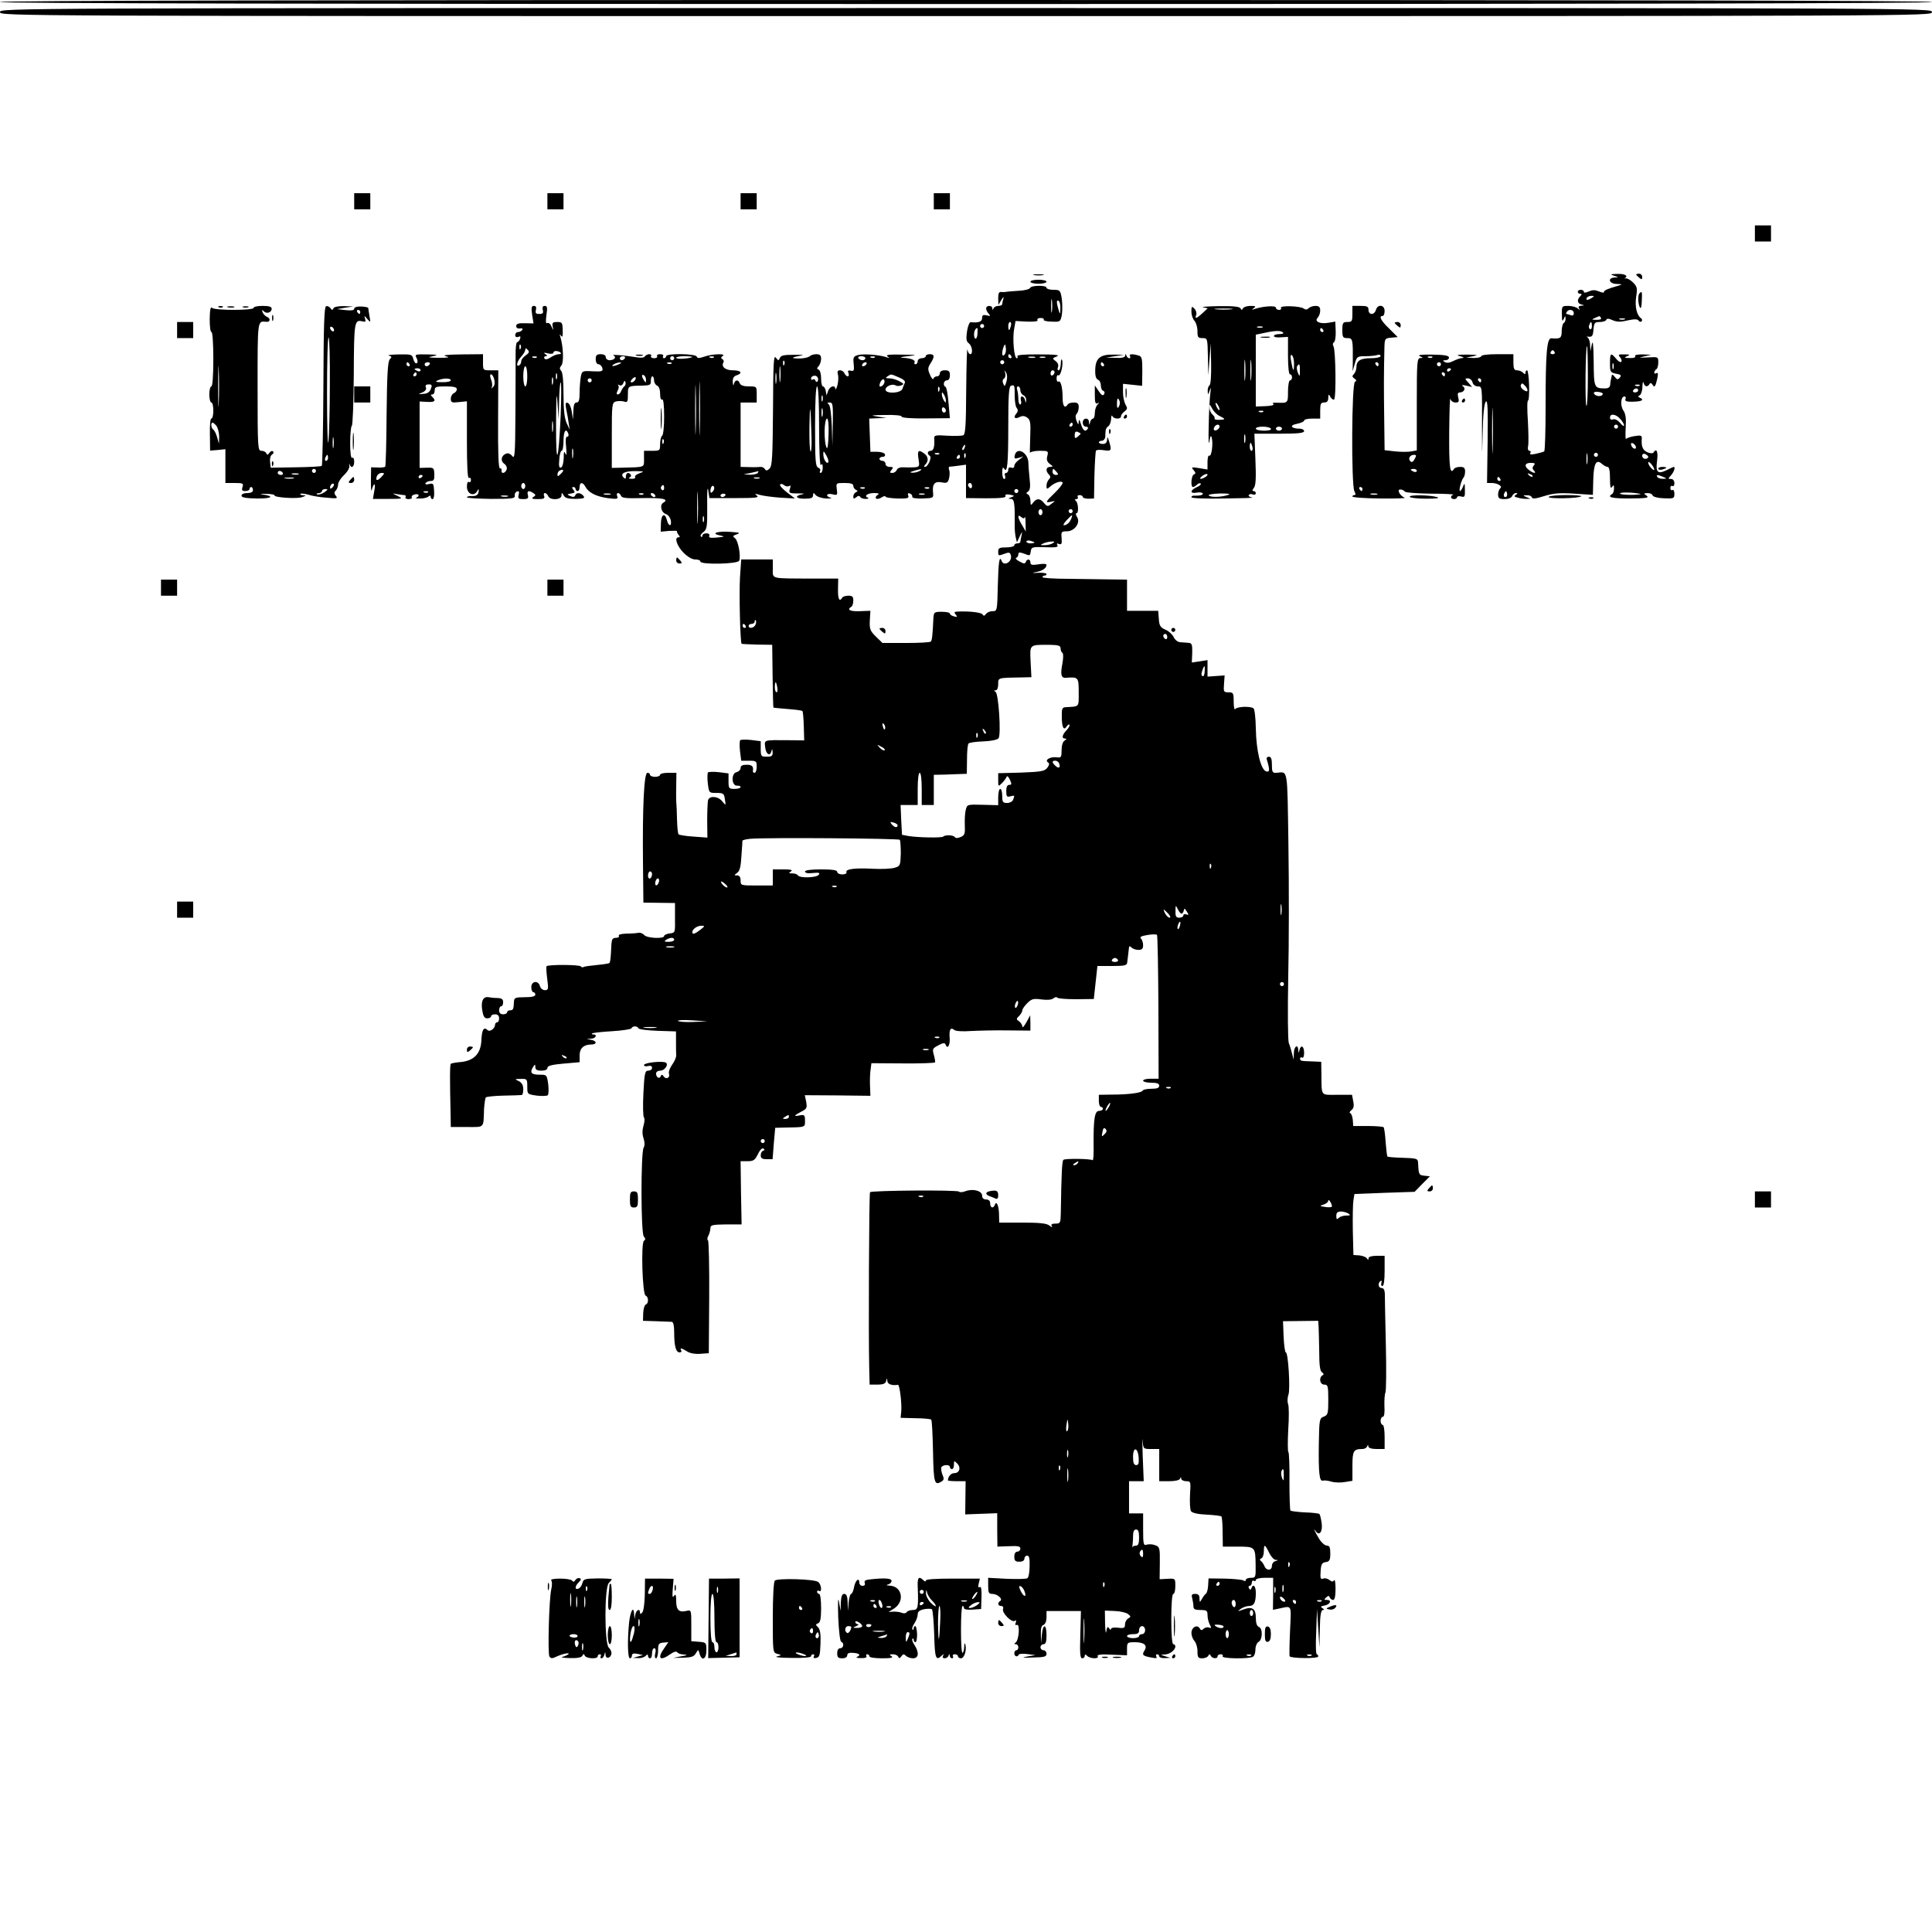 <?xml version="1.0" standalone="no"?>
<!DOCTYPE svg PUBLIC "-//W3C//DTD SVG 20010904//EN"
 "http://www.w3.org/TR/2001/REC-SVG-20010904/DTD/svg10.dtd">
<svg version="1.0" xmlns="http://www.w3.org/2000/svg"
 width="960pt" height="960pt" viewBox="0 0 960 960"
 preserveAspectRatio="xMidYMid meet">
<g transform="translate(0,960) scale(0.1,-0.1)"
fill="#000000" stroke="none">
<path d="M0 9590 c0 -7 1607 -10 4800 -10 3193 0 4800 3 4800 10 0 7 -1607 10
-4800 10 -3193 0 -4800 -3 -4800 -10z"/>
<path d="M0 9540 c0 -20 7 -20 4800 -20 4793 0 4800 0 4800 20 0 20 -7 20
-4800 20 -4793 0 -4800 0 -4800 -20z"/>
<path d="M1760 8600 l0 -40 40 0 40 0 0 40 0 40 -40 0 -40 0 0 -40z"/>
<path d="M2720 8600 l0 -40 40 0 40 0 0 40 0 40 -40 0 -40 0 0 -40z"/>
<path d="M3680 8600 l0 -40 40 0 40 0 0 40 0 40 -40 0 -40 0 0 -40z"/>
<path d="M4640 8600 l0 -40 40 0 40 0 0 40 0 40 -40 0 -40 0 0 -40z"/>
<path d="M8720 8440 l0 -40 40 0 40 0 0 40 0 40 -40 0 -40 0 0 -40z"/>
<path d="M5138 8233 c12 -2 32 -2 45 0 12 2 2 4 -23 4 -25 0 -35 -2 -22 -4z"/>
<path d="M8020 8230 c24 -8 24 -8 3 -9 -37 -2 -28 -31 10 -32 30 -1 30 -2 7
-9 -53 -15 -70 -23 -70 -31 0 -5 -11 -3 -25 3 -19 8 -31 8 -50 0 -15 -7 -25
-8 -25 -2 0 6 -7 10 -15 10 -8 0 -15 -4 -15 -10 0 -5 5 -10 12 -10 9 0 9 -3 0
-12 -17 -17 -15 -36 6 -41 16 -4 16 -5 -1 -6 -12 -1 -16 -6 -11 -13 6 -10 4
-10 -7 0 -7 6 -28 12 -46 12 -32 0 -33 -1 -32 -42 0 -33 2 -38 9 -23 7 16 9
17 9 3 1 -9 -3 -20 -9 -23 -5 -3 -10 -22 -10 -41 0 -34 -7 -39 -51 -35 -23 2
-29 -73 -29 -340 0 -120 -3 -220 -7 -222 -5 -3 -23 -8 -42 -12 -23 -5 -31 -4
-27 4 4 6 2 11 -4 11 -7 0 -10 9 -7 23 3 12 2 68 -1 125 -4 56 -4 102 1 102 4
0 6 34 5 75 -1 41 -6 75 -10 75 -4 0 -8 -5 -8 -12 0 -9 -3 -9 -12 0 -7 7 -20
12 -30 12 -14 0 -18 8 -18 40 l0 40 -80 0 c-47 0 -80 -4 -80 -10 0 -5 -17 -9
-37 -9 l-38 2 35 7 c29 6 23 7 -30 8 -49 0 -58 -2 -35 -8 17 -4 22 -8 12 -9
-10 0 -30 -7 -46 -15 -17 -9 -32 -11 -42 -5 -11 7 -11 9 4 9 9 0 17 6 17 13 0
10 -22 14 -82 15 -56 1 -76 -2 -63 -8 17 -7 18 -9 3 -9 -17 -1 -18 -19 -18
-230 l0 -229 -27 -5 c-15 -3 -51 -3 -80 0 l-53 6 -2 161 c-2 151 -2 217 1 343
1 51 2 52 34 55 l32 3 -42 42 c-42 40 -53 63 -33 63 6 0 10 11 10 25 0 31 -35
35 -43 5 -3 -11 -12 -20 -21 -20 -9 0 -16 8 -16 20 0 17 -7 20 -40 20 l-40 0
0 -40 c0 -36 -2 -40 -25 -40 -22 0 -25 -4 -25 -40 0 -36 3 -40 25 -40 27 0 28
-5 27 -125 l-1 -40 11 38 c10 35 12 37 53 37 24 0 50 3 59 6 9 3 16 1 16 -5 0
-6 -20 -11 -48 -11 -52 0 -72 -12 -72 -45 0 -12 -6 -27 -12 -33 -10 -10 -10
-15 2 -23 11 -8 12 -12 3 -16 -17 -6 -19 -514 -3 -544 7 -13 7 -19 0 -19 -5 0
-10 -3 -10 -7 0 -5 62 -9 138 -10 75 -1 130 1 122 4 -16 6 -30 23 -30 35 0 10
23 6 31 -5 4 -5 62 -9 129 -10 68 0 118 -3 112 -5 -17 -5 -15 -22 3 -22 8 0
15 4 15 9 0 5 9 7 20 4 18 -5 20 -1 19 33 0 34 -2 36 -9 17 -5 -13 -12 -23
-15 -23 -8 0 6 53 16 65 5 5 9 19 9 32 0 18 -6 23 -24 23 -14 0 -28 -4 -31
-10 -20 -32 -25 6 -24 178 1 103 3 179 6 170 2 -10 14 -18 25 -18 17 0 19 4
14 25 -5 18 -2 25 8 25 21 0 31 21 15 31 -9 6 -4 7 16 3 l30 -7 -19 22 c-18
19 -18 21 -2 21 10 0 20 -9 23 -20 3 -12 14 -20 27 -20 21 0 21 -2 20 -197 0
-157 0 -166 3 -45 2 104 8 158 16 166 9 10 11 -32 9 -196 l-3 -208 23 0 c30 0
57 -17 42 -27 -5 -5 -10 -18 -10 -30 0 -19 6 -23 32 -23 19 0 34 6 38 15 3 8
11 15 18 15 10 0 10 -2 0 -9 -10 -6 -8 -10 10 -14 12 -4 32 -6 43 -6 l20 0
-20 9 c-19 8 -19 9 2 9 12 1 23 -4 25 -11 3 -8 20 -6 61 7 46 14 76 17 150 12
l92 -6 2 76 c2 81 15 104 44 77 8 -7 21 -14 27 -14 8 0 12 -20 12 -57 0 -41 3
-54 10 -43 8 12 10 11 10 -7 0 -12 -4 -25 -10 -28 -26 -16 -2 -22 89 -22 83 1
97 3 83 14 -16 11 -15 12 5 13 12 0 23 -5 25 -12 3 -7 26 -13 56 -14 49 -2 52
-1 52 22 0 14 -4 22 -10 19 -5 -3 -10 1 -10 10 0 9 5 13 10 10 6 -3 10 3 10
14 0 13 -7 21 -17 21 -15 0 -15 1 0 18 15 16 23 42 14 42 -2 0 -18 -7 -35 -16
-45 -22 -56 -11 -48 47 6 45 -3 65 -18 40 -4 -5 -17 -4 -31 2 -23 11 -30 29
-27 69 1 14 -5 16 -36 11 -20 -3 -39 -10 -42 -14 -3 -5 -4 20 -2 55 3 46 0 70
-12 87 -16 25 -12 69 6 69 6 0 8 -6 5 -13 -4 -11 6 -14 39 -13 43 1 56 9 32
20 -10 5 -10 7 0 12 6 3 13 22 13 42 1 21 3 29 6 20 5 -20 19 -23 29 -7 4 8 9
7 15 -2 10 -17 15 -11 24 30 5 23 4 31 -4 27 -6 -4 -11 -3 -11 3 0 5 5 13 10
16 6 3 10 19 10 34 0 28 -1 28 -52 25 -46 -2 -48 -2 -18 5 l35 8 -43 2 c-27 0
-41 -3 -37 -9 4 -6 -7 -10 -27 -9 -27 0 -30 2 -13 9 17 7 14 9 -14 9 -29 1
-32 -1 -21 -14 7 -9 10 -19 6 -23 -4 -4 -16 3 -26 16 -26 31 -30 28 -30 -23 0
-43 2 -46 30 -52 24 -4 28 -8 19 -19 -10 -12 -14 -11 -25 3 -7 10 -14 14 -15
8 -1 -5 -3 -14 -4 -20 -2 -5 -3 -18 -4 -27 -1 -12 -9 -18 -25 -18 -55 0 -56 3
-57 134 -1 80 -4 109 -9 86 l-7 -35 -2 32 c0 17 -7 34 -13 37 -7 3 -4 4 7 3
16 -2 21 5 23 36 3 33 6 37 32 37 15 0 30 5 32 11 2 7 12 7 31 -2 21 -9 39
-10 75 -1 34 7 49 7 54 -1 4 -6 10 -8 15 -4 4 5 3 11 -2 15 -22 15 -32 58 -25
107 7 43 5 51 -16 72 -12 12 -29 21 -36 20 -7 -2 -10 -2 -5 0 20 12 2 23 -35
22 -37 -1 -39 -2 -18 -9z m-110 -110 c-20 -13 -33 -13 -25 0 3 6 14 10 23 10
15 0 15 -2 2 -10z m-90 -76 c0 -11 -5 -14 -16 -10 -9 3 -18 6 -20 6 -3 0 -2 5
1 10 10 16 35 12 35 -6z m135 -24 c4 -6 -6 -10 -22 -9 -25 0 -26 1 -8 9 11 5
21 9 22 9 1 1 5 -3 8 -9z m118 -7 c-7 -2 -19 -2 -25 0 -7 3 -2 5 12 5 14 0 19
-2 13 -5z m-163 -34 c0 -11 -4 -18 -10 -14 -5 3 -7 12 -3 20 7 21 13 19 13 -6z
m-20 -250 c0 -82 -3 -148 -7 -146 -8 5 -5 297 3 297 2 0 4 -68 4 -151z m-165
121 c3 -5 -1 -10 -10 -10 -9 0 -13 5 -10 10 3 6 8 10 10 10 2 0 7 -4 10 -10z
m-608 -26 c-3 -3 -12 -4 -19 -1 -8 3 -5 6 6 6 11 1 17 -2 13 -5z m-267 -34 c0
-5 -2 -10 -4 -10 -3 0 -8 5 -11 10 -3 6 -1 10 4 10 6 0 11 -4 11 -10z m310 0
c0 -5 -4 -10 -10 -10 -5 0 -10 5 -10 10 0 6 5 10 10 10 6 0 10 -4 10 -10z
m857 -22 c-3 -7 -5 -2 -5 12 0 14 2 19 5 13 2 -7 2 -19 0 -25z m-807 -2 c0 -3
-4 -8 -10 -11 -5 -3 -10 -1 -10 4 0 6 5 11 10 11 6 0 10 -2 10 -4z m-30 -26
c0 -5 -2 -10 -4 -10 -3 0 -8 5 -11 10 -3 6 -1 10 4 10 6 0 11 -4 11 -10z m180
-30 c0 -5 -2 -10 -4 -10 -3 0 -8 5 -11 10 -3 6 -1 10 4 10 6 0 11 -4 11 -10z
m230 -49 c0 -8 -6 -7 -19 1 -10 6 -17 17 -14 25 4 10 8 10 19 -2 8 -7 14 -18
14 -24z m557 23 c-3 -3 -12 -4 -19 -1 -8 3 -5 6 6 6 11 1 17 -2 13 -5z m-7
-24 c0 -5 -7 -10 -16 -10 -8 0 -12 5 -9 10 3 6 10 10 16 10 5 0 9 -4 9 -10z
m-179 -23 c-11 -11 -41 -3 -41 11 0 5 12 7 26 4 17 -3 22 -8 15 -15z m-544
-269 c-1 -51 -3 -10 -3 92 0 102 2 143 3 93 2 -51 2 -135 0 -185z m634 150
c11 -11 19 -26 19 -32 -1 -6 -10 0 -20 13 -12 13 -26 21 -35 17 -9 -3 -15 0
-15 9 0 22 30 18 51 -7z m-11 -38 c0 -5 -4 -10 -10 -10 -5 0 -10 5 -10 10 0 6
5 10 10 10 6 0 10 -4 10 -10z m88 -98 c6 -18 -15 -14 -22 4 -4 10 -1 14 6 12
6 -2 14 -10 16 -16z m-241 -84 c-2 -13 -4 -3 -4 22 0 25 2 35 4 23 2 -13 2
-33 0 -45z m53 42 c0 -5 -4 -10 -10 -10 -5 0 -10 5 -10 10 0 6 5 10 10 10 6 0
10 -4 10 -10z m250 -11 c0 -5 -7 -9 -15 -9 -8 0 -15 7 -15 15 0 9 6 12 15 9 8
-4 15 -10 15 -15z m-1161 -10 c-7 -14 -14 -18 -21 -11 -13 13 -2 32 18 32 12
0 13 -4 3 -21z m1191 -52 c0 -5 -7 -2 -15 7 -8 8 -15 20 -15 27 0 14 29 -20
30 -34z m-599 20 c-8 -10 -7 -17 1 -25 16 -16 -3 -15 -24 2 -26 19 -22 36 8
36 21 0 24 -3 15 -13z m-581 -27 c0 -5 -7 -7 -15 -4 -8 4 -15 8 -15 10 0 2 7
4 15 4 8 0 15 -4 15 -10z m575 -28 c-3 -3 -11 0 -18 7 -9 10 -8 11 6 5 10 -3
15 -9 12 -12z m650 -2 c19 -8 19 -9 -2 -9 -12 -1 -25 4 -28 9 -7 12 2 12 30 0z
m-810 -10 c3 -5 1 -10 -4 -10 -6 0 -11 5 -11 10 0 6 2 10 4 10 3 0 8 -4 11
-10z m-685 -50 c0 -5 -2 -10 -4 -10 -3 0 -8 5 -11 10 -3 6 -1 10 4 10 6 0 11
-4 11 -10z m716 -37 c-10 -10 -19 5 -10 18 6 11 8 11 12 0 2 -7 1 -15 -2 -18z
m664 13 c8 -2 -11 -4 -42 -5 -32 0 -58 2 -58 7 0 7 64 6 100 -2z m-1307 -3
c-7 -2 -21 -2 -30 0 -10 3 -4 5 12 5 17 0 24 -2 18 -5z"/>
<path d="M8130 8236 c0 -2 7 -9 15 -16 12 -10 15 -10 15 4 0 9 -7 16 -15 16
-8 0 -15 -2 -15 -4z"/>
<path d="M5120 8200 c0 -5 18 -10 40 -10 22 0 40 5 40 10 0 6 -18 10 -40 10
-22 0 -40 -4 -40 -10z"/>
<path d="M5118 8169 c-2 -6 -28 -13 -58 -14 -30 -2 -57 -4 -60 -5 -3 -1 -13
-2 -22 -1 -14 2 -18 -5 -18 -31 l1 -33 15 25 c8 14 13 17 10 7 -3 -10 -6 -23
-6 -28 0 -5 -9 -9 -19 -9 -11 0 -22 -6 -24 -12 -4 -10 -6 -10 -6 0 -1 16 -31
16 -31 -1 0 -7 6 -19 13 -26 10 -11 8 -13 -10 -8 -18 4 -23 1 -23 -14 0 -18
-19 -24 -56 -20 -7 1 -15 -20 -19 -46 -5 -37 -4 -49 9 -59 17 -12 22 -54 7
-54 -5 0 -12 10 -14 23 -2 12 -5 -78 -6 -199 -1 -182 -4 -223 -15 -227 -8 -3
-44 -4 -80 -2 -57 4 -65 2 -64 -13 3 -40 -3 -62 -17 -62 -17 0 -20 -16 -5 -25
12 -7 -9 -55 -24 -55 -6 0 -5 5 2 12 17 17 15 39 -5 54 -29 22 -36 16 -29 -26
6 -38 5 -40 -21 -42 -16 -1 -40 -1 -54 0 -16 1 -29 -4 -33 -13 -3 -8 -13 -15
-22 -15 -13 0 -14 3 -4 15 10 13 9 15 -9 15 -12 0 -21 6 -21 15 0 8 -7 15 -15
15 -8 0 -15 5 -15 10 0 6 7 10 16 10 9 0 14 6 11 13 -2 6 -19 12 -38 12 l-34
0 -3 83 -3 82 43 2 43 1 -45 7 c-39 6 -33 7 38 8 49 1 82 -2 82 -8 0 -6 45
-10 120 -9 l120 1 -7 77 c-3 42 -10 78 -15 79 -14 6 -9 32 7 32 9 0 15 9 15
25 0 20 -5 25 -25 25 -16 0 -25 -6 -25 -15 0 -8 -6 -15 -14 -15 -8 0 -16 -5
-18 -12 -2 -6 -10 3 -17 20 -12 27 -11 35 3 57 21 32 20 45 -4 45 -11 0 -20
-4 -20 -10 0 -5 -9 -10 -20 -10 -11 0 -20 -7 -20 -15 0 -8 -5 -15 -11 -15 -5
0 -8 4 -5 9 7 11 -16 21 -57 23 -20 1 -12 4 23 8 52 6 50 7 -30 8 -63 1 -81
-1 -70 -9 12 -9 11 -10 -5 -4 -36 12 -113 18 -140 11 -24 -6 -27 -11 -23 -45
3 -32 1 -37 -15 -33 -13 3 -16 0 -11 -12 3 -9 2 -16 -4 -16 -5 0 -12 7 -16 15
-3 8 -13 15 -22 15 -12 0 -15 -6 -10 -23 3 -13 1 -36 -3 -52 -5 -17 -10 -24
-10 -17 -2 21 -28 13 -36 -10 l-8 -23 -4 23 c-2 12 -9 22 -14 22 -5 0 -9 18
-9 39 0 22 -5 41 -12 44 -10 4 -10 7 0 18 6 7 12 23 12 36 0 17 -6 23 -23 23
-13 0 -27 -4 -32 -9 -11 -10 -47 -15 -80 -11 -11 2 -2 6 20 10 36 7 34 7 -22
7 -48 0 -63 -3 -68 -16 -6 -14 -8 -14 -20 2 -11 15 -13 -28 -14 -259 -2 -234
-4 -279 -17 -292 -12 -12 -18 -12 -23 -3 -5 7 -14 12 -22 11 -8 -1 -33 -2 -56
-1 l-43 1 0 160 0 160 40 0 40 0 0 40 c0 40 0 40 -39 40 -25 0 -41 5 -45 15
-7 20 -24 19 -29 -2 -3 -12 -5 -8 -6 9 -1 18 5 29 19 33 33 11 22 25 -19 25
-38 0 -59 19 -46 40 3 5 0 12 -6 16 -8 4 -7 9 2 15 21 13 -52 11 -91 -3 -26
-9 -35 -9 -38 0 -5 15 -152 17 -152 2 0 -5 -5 -10 -11 -10 -5 0 -7 5 -4 10 3
6 -3 10 -15 10 -12 0 -18 -4 -15 -10 3 -5 -3 -10 -15 -10 -12 0 -18 5 -15 10
3 6 -1 10 -9 10 -8 0 -18 -5 -22 -11 -4 -7 -20 -8 -43 -4 -55 9 -128 15 -113
9 17 -8 5 -24 -19 -24 -10 0 -19 7 -19 15 0 9 -9 15 -25 15 -20 0 -25 -5 -25
-25 0 -15 6 -25 14 -25 7 0 16 -8 19 -19 4 -16 -1 -18 -48 -16 -52 3 -53 2
-59 -27 -3 -17 -6 -52 -6 -79 0 -37 -4 -49 -15 -49 -11 0 -15 -12 -16 -42 l-2
-43 -6 39 c-3 22 -12 42 -20 44 -11 4 -13 -3 -7 -34 5 -22 10 -52 12 -69 l5
-30 -16 34 c-10 23 -15 65 -15 140 0 68 -4 111 -12 119 -8 8 -8 15 2 27 12 15
9 95 -6 142 -4 13 -3 15 4 4 7 -9 9 -1 8 28 -1 38 -3 41 -27 41 -23 0 -26 -4
-23 -22 5 -23 5 -23 -6 0 -5 13 -15 20 -21 17 -7 -5 -8 7 -4 39 6 38 4 46 -8
46 -10 0 -13 -6 -10 -20 4 -16 0 -20 -17 -20 -17 0 -21 4 -17 20 3 14 0 20
-10 20 -12 0 -14 -8 -9 -43 l7 -44 -43 1 c-32 1 -43 -3 -43 -14 0 -9 7 -14 19
-12 11 2 15 -1 11 -7 -3 -6 -13 -11 -21 -11 -8 0 -14 -7 -14 -15 0 -9 6 -12
15 -9 11 5 13 2 9 -10 -3 -9 -10 -16 -14 -16 -5 0 -9 -30 -8 -67 0 -38 0 -169
-1 -293 -1 -197 -3 -223 -16 -206 -8 11 -21 16 -30 12 -24 -9 -30 -35 -10 -50
11 -8 16 -20 12 -30 -7 -19 -28 -22 -25 -3 2 6 -2 11 -8 10 -7 -1 -10 74 -9
243 l1 244 -38 0 c-38 0 -38 0 -38 40 l0 40 -107 -1 c-72 -1 -98 -4 -78 -9 23
-6 14 -8 -35 -8 -53 1 -59 2 -30 8 30 6 26 8 -28 9 -59 1 -62 0 -52 -18 6 -13
7 -22 0 -26 -5 -3 -12 6 -16 20 -6 24 -9 25 -73 24 -36 -1 -58 -3 -49 -6 15
-4 16 -7 5 -18 -10 -10 -14 -73 -16 -271 -1 -142 -4 -261 -7 -263 -3 -3 -19
-5 -38 -4 l-32 1 -1 -67 c0 -36 1 -57 4 -46 10 39 21 36 13 -3 l-7 -41 76 0
c73 0 75 1 46 15 -26 12 -27 14 -5 9 14 -2 31 -5 38 -5 7 0 10 -4 7 -10 -3 -5
3 -10 15 -10 12 0 19 4 16 9 -3 5 3 11 14 14 22 6 28 -8 8 -16 -7 -2 1 -4 17
-4 17 -1 36 4 43 9 8 7 12 7 12 -1 0 -6 4 -11 10 -11 5 0 9 18 7 40 -2 37 -4
40 -25 35 -15 -4 -21 -2 -17 5 3 5 15 10 25 10 16 0 19 7 18 34 -1 31 -3 33
-37 32 l-36 -1 0 165 0 165 38 -2 c38 -2 45 5 25 25 -9 9 -9 12 0 12 7 0 12 9
12 20 0 18 7 20 55 20 40 0 55 -4 55 -14 0 -8 -7 -16 -15 -20 -8 -3 -15 -15
-15 -27 0 -19 5 -21 40 -17 l40 4 0 -194 c0 -126 3 -191 10 -187 6 3 10 -1 10
-10 0 -9 -4 -13 -10 -10 -6 4 -10 -6 -10 -23 0 -35 33 -51 50 -24 9 15 10 15
8 -3 -3 -14 -11 -20 -31 -20 -15 1 -27 -2 -27 -6 0 -4 54 -7 120 -8 106 0 120
2 118 16 -2 9 3 18 11 21 10 3 12 -1 8 -17 -4 -18 -1 -21 23 -21 23 0 27 4 23
20 -6 22 4 25 27 10 13 -9 13 -11 0 -20 -11 -7 -6 -10 22 -10 29 0 36 3 32 15
-4 8 -2 15 4 15 5 0 12 -7 16 -15 8 -22 66 -20 66 3 1 16 1 16 11 0 7 -13 22
-17 60 -17 40 1 47 4 38 15 -14 17 -36 18 -41 2 -3 -8 -11 -9 -24 -3 -18 8
-18 9 4 13 19 3 21 6 11 18 -8 10 -8 14 0 14 6 0 11 -4 11 -10 0 -5 5 -10 10
-10 6 0 10 9 10 20 0 25 16 26 29 1 16 -29 53 -48 110 -56 47 -6 53 -5 48 9
-4 9 -2 16 4 16 5 0 12 -6 15 -14 4 -11 28 -13 104 -11 101 2 136 -5 107 -22
-21 -11 -12 -50 13 -58 10 -3 20 -17 23 -30 6 -33 -11 -32 -19 0 -10 40 -29
30 -30 -16 l-1 -41 42 4 c24 1 42 1 39 -1 -2 -2 1 -10 7 -18 9 -10 8 -13 0
-13 -22 0 -7 -44 26 -77 20 -20 42 -33 58 -33 14 0 25 -4 25 -10 0 -17 187
-13 193 4 9 23 -5 100 -21 112 -13 9 -11 12 9 19 20 7 14 9 -30 12 -64 5 -102
-7 -56 -17 29 -6 28 -7 -13 -11 -32 -3 -41 -1 -38 8 3 8 -2 13 -14 13 -11 0
-20 -5 -20 -12 0 -6 -3 -8 -7 -4 -5 4 1 14 12 22 18 14 20 26 19 132 -1 64 1
99 5 77 l6 -40 126 0 c102 0 123 2 110 12 -13 11 -11 11 14 4 17 -5 63 -11
103 -14 l72 -4 -39 30 c-22 17 -38 34 -35 39 3 5 12 4 19 -2 8 -7 19 -9 26 -5
8 5 9 1 4 -14 -7 -22 -4 -23 50 -23 23 0 25 -1 8 -5 -38 -8 -26 -22 17 -21 30
0 40 4 40 17 1 14 2 14 13 1 7 -8 30 -16 52 -17 22 -1 32 1 23 3 -29 9 -21 25
8 18 25 -6 26 -5 22 25 -4 31 -4 31 39 31 30 0 43 -4 43 -14 0 -8 6 -17 13
-20 10 -5 10 -7 0 -12 -7 -3 -13 -13 -13 -21 0 -12 3 -13 14 -4 10 8 16 9 21
1 3 -5 16 -10 28 -9 12 0 16 3 9 6 -21 8 -2 23 31 23 24 0 28 -3 17 -10 -8 -5
-11 -12 -7 -17 4 -4 17 -2 27 5 11 7 20 9 20 4 0 -4 27 -8 59 -9 50 -1 59 1
54 14 -4 11 -2 14 8 11 8 -3 13 -10 12 -16 -2 -7 18 -10 52 -9 54 2 54 2 51
32 -4 41 10 55 44 48 25 -5 30 -2 36 21 3 14 4 33 0 41 -3 8 -2 15 2 16 4 0
24 2 45 5 l37 5 0 -83 0 -83 100 -1 c74 0 100 3 96 11 -3 8 5 10 22 7 24 -5
25 -6 7 -13 -17 -6 -17 -8 -2 -8 17 -1 20 -21 19 -126 -1 -22 2 -51 5 -65 l6
-25 14 30 c12 26 13 26 9 5 -3 -14 -6 -28 -6 -32 0 -5 -7 -8 -15 -8 -8 0 -15
-4 -15 -10 0 -5 -18 -10 -40 -10 -33 0 -40 -3 -40 -20 0 -23 0 -23 33 -11 21
8 26 6 30 -9 8 -31 -35 -57 -46 -27 -11 30 -16 -7 -19 -125 -3 -124 -3 -125
-27 -125 -13 0 -27 -7 -32 -14 -7 -10 -11 -11 -17 -2 -6 10 -67 17 -126 14
-15 -1 -16 -4 -7 -15 10 -12 8 -13 -8 -9 -12 3 -21 9 -21 14 0 5 -18 9 -40 9
-38 0 -40 -2 -42 -32 -4 -87 -7 -110 -13 -116 -4 -4 -59 -7 -123 -7 l-117 0
-33 32 c-28 28 -32 36 -30 80 l3 48 -52 -2 c-49 -2 -67 7 -43 22 6 3 10 17 10
31 0 19 -5 24 -24 24 -14 0 -28 -4 -31 -10 -14 -23 -22 -7 -21 43 l1 52 -140
0 c-200 1 -185 -3 -185 50 l0 45 -79 0 -78 0 -6 -88 c-5 -81 1 -323 8 -331 2
-1 37 -3 78 -4 l74 -1 2 -155 c1 -86 3 -156 4 -157 1 -1 33 -4 70 -7 38 -3 71
-7 74 -10 3 -3 6 -37 7 -76 l2 -70 -80 1 c-123 1 -118 2 -114 -34 3 -35 24
-49 31 -21 4 14 5 13 6 -4 1 -19 -4 -23 -29 -23 -28 0 -30 2 -30 39 l0 38 -47
6 c-27 3 -51 2 -55 -1 -3 -4 -4 -28 -1 -54 l6 -48 38 0 c37 0 39 -2 39 -30 0
-16 -5 -30 -10 -30 -6 0 -9 3 -9 8 4 24 -4 32 -31 32 -21 0 -30 -5 -30 -16 0
-9 -9 -18 -21 -21 -27 -7 -24 -69 4 -67 9 1 17 -2 17 -7 0 -5 -13 -9 -30 -9
-28 0 -30 2 -30 39 l0 38 -47 6 c-27 3 -51 2 -55 -1 -3 -4 -4 -28 -1 -54 6
-48 6 -48 43 -48 35 0 38 -3 42 -32 5 -32 5 -32 -13 -10 -21 27 -65 29 -71 5
-2 -10 -4 -56 -4 -102 l1 -83 -68 5 c-37 2 -71 8 -75 11 -4 4 -7 38 -8 74 -1
37 -2 72 -3 77 -1 6 -2 43 -1 83 l1 72 -40 0 c-23 0 -41 -4 -41 -10 0 -5 -11
-10 -25 -10 -14 0 -25 5 -25 10 0 6 -6 10 -13 10 -17 0 -25 -168 -22 -455 l2
-190 78 -1 79 -1 0 -74 c1 -74 1 -74 -26 -77 -16 -2 -28 -8 -28 -13 0 -15 -86
-11 -99 5 -7 8 -20 13 -29 11 -9 -2 -36 -4 -60 -4 -26 -1 -41 -5 -37 -11 3 -5
-3 -10 -14 -10 -17 0 -21 -7 -23 -32 -3 -67 -5 -88 -10 -93 -3 -3 -31 -7 -62
-10 -32 -3 -62 -7 -66 -10 -5 -3 -11 -1 -14 3 -5 9 -161 10 -170 1 -3 -2 -1
-30 3 -62 7 -52 6 -57 -12 -57 -10 0 -21 9 -24 20 -8 30 -43 26 -43 -5 0 -14
5 -25 10 -25 6 0 10 -6 10 -12 0 -9 -17 -13 -52 -13 -46 0 -53 -3 -54 -20 -2
-40 -4 -45 -19 -45 -8 0 -15 -4 -15 -10 0 -5 -9 -10 -20 -10 -13 0 -20 7 -20
20 0 11 5 20 10 20 6 0 10 9 10 20 0 15 -7 20 -27 21 -16 0 -36 2 -45 4 -27 5
-39 -19 -32 -64 5 -31 11 -41 25 -41 11 0 19 5 19 10 0 6 9 10 20 10 13 0 20
-7 20 -20 0 -11 -4 -20 -10 -20 -5 0 -10 -5 -10 -11 0 -19 -26 -39 -38 -27
-18 18 -28 1 -30 -51 -3 -66 -36 -101 -101 -108 -25 -2 -48 -6 -51 -9 -5 -5
-5 -82 -1 -251 l1 -63 80 0 c89 0 82 -8 85 88 2 29 6 56 9 59 4 4 44 8 89 9
45 1 85 2 90 3 4 1 7 14 7 29 0 20 -7 32 -22 40 -22 10 -21 11 10 11 31 1 32
-1 32 -38 0 -38 0 -38 47 -45 26 -3 51 -2 55 2 4 4 5 29 2 55 -7 47 -7 47 -45
47 -40 0 -48 11 -29 40 8 13 10 12 10 -2 0 -13 8 -18 30 -18 19 0 30 5 30 14
0 10 22 16 80 21 l80 7 0 34 c0 35 20 54 59 54 28 0 27 18 -1 23 l-23 4 23 2
c22 1 32 21 10 21 -6 0 -9 2 -6 5 3 3 47 8 99 11 52 3 96 10 97 15 5 12 29 12
34 0 2 -6 45 -11 95 -13 l92 -3 0 -50 c0 -27 0 -58 1 -68 1 -9 -8 -31 -20 -47
-12 -17 -19 -37 -16 -45 7 -20 -14 -31 -26 -14 -7 11 -11 11 -15 1 -6 -15 -23
-6 -23 14 0 8 9 14 20 14 26 0 47 37 23 42 -31 6 -103 -4 -103 -14 0 -6 9 -8
20 -5 13 3 20 0 20 -9 0 -8 -8 -14 -19 -14 -16 0 -19 -12 -24 -112 -3 -62 -2
-117 3 -121 4 -5 3 -24 -3 -42 -6 -22 -6 -42 1 -62 6 -19 6 -36 0 -46 -14 -26
-14 -423 1 -441 9 -10 9 -16 1 -21 -16 -10 -8 -267 8 -273 15 -5 16 -39 1 -44
-6 -2 -12 -21 -13 -43 l-1 -38 65 -2 c36 -1 71 -3 78 -3 8 -1 12 -20 12 -54 0
-68 9 -98 27 -98 8 0 11 5 8 10 -9 14 2 12 29 -5 13 -9 40 -14 65 -12 l43 3 2
278 c1 153 -2 280 -6 283 -5 2 -4 13 2 23 5 10 10 27 10 37 0 16 9 18 78 19
l77 0 -3 157 -2 157 34 0 c30 0 37 5 52 35 9 20 21 32 27 28 8 -5 7 -8 -1 -11
-7 -2 -12 -12 -12 -23 0 -14 7 -19 29 -19 l30 0 6 78 7 78 37 1 c115 2 111 0
111 34 0 28 -3 31 -25 27 -33 -7 -32 -2 6 18 28 14 30 19 25 49 l-7 33 163 -1
163 -2 -2 50 c-1 28 0 64 3 81 l4 31 156 -1 c86 -1 158 2 160 5 2 3 -1 20 -6
38 -8 29 -6 32 23 47 21 12 32 13 35 5 9 -27 23 -7 21 29 -4 44 4 58 23 42 8
-6 41 -8 83 -5 39 2 121 4 183 3 l112 -1 0 38 -1 38 -19 -35 c-11 -19 -19 -29
-20 -21 0 8 -7 19 -16 26 -15 10 -15 13 0 27 9 9 16 22 16 28 0 6 11 22 24 35
22 22 31 24 70 19 29 -4 51 -2 60 5 8 7 17 8 19 4 3 -5 45 -8 94 -8 l88 1 9
82 9 82 73 0 c63 0 74 3 75 18 1 9 3 24 4 32 1 8 3 24 4 35 1 15 4 16 13 7 7
-7 22 -12 35 -12 17 0 23 6 23 23 0 13 -5 28 -11 34 -7 7 2 12 32 17 23 4 44
4 48 1 3 -4 6 -166 7 -361 l1 -354 -38 0 c-22 0 -39 -4 -39 -10 0 -5 18 -10
40 -10 29 0 40 -4 40 -15 0 -11 -11 -15 -39 -15 -22 0 -41 -4 -43 -9 -4 -11
-68 -20 -155 -20 l-63 -1 0 -30 c0 -16 5 -30 10 -30 6 0 10 -4 10 -10 0 -5 -9
-10 -19 -10 -22 0 -28 -41 -27 -172 1 -42 -1 -75 -5 -73 -12 8 -138 9 -145 2
-7 -7 -10 -66 -13 -264 -1 -50 -2 -53 -27 -53 -17 0 -23 -4 -18 -12 5 -8 0 -7
-11 2 -14 11 -46 15 -134 15 l-116 0 -1 43 c-1 42 -13 68 -21 45 -7 -20 -23
-15 -23 7 0 13 -7 20 -20 20 -13 0 -20 7 -20 19 0 24 -45 36 -83 22 -14 -6
-29 -6 -32 -2 -5 9 -433 6 -442 -3 -5 -4 -8 -719 -4 -873 l2 -83 39 0 c28 0
40 5 43 17 4 17 5 17 6 1 1 -16 23 -24 53 -19 8 1 20 -93 16 -134 l-3 -30 73
-2 c41 0 76 -4 79 -7 4 -3 7 -75 9 -158 3 -158 7 -172 43 -149 12 7 12 15 4
33 -5 13 -8 29 -6 36 5 14 43 17 43 2 0 -5 5 -10 10 -10 6 0 10 10 10 22 0 21
1 21 16 6 20 -20 12 -48 -15 -48 -16 0 -31 -18 -31 -36 0 -2 20 -4 44 -4 l44
0 -1 -82 -1 -83 79 3 80 3 0 -83 1 -83 57 2 c45 2 57 0 57 -12 0 -8 -7 -15
-15 -15 -9 0 -15 -9 -15 -25 0 -20 5 -25 25 -25 16 0 25 6 25 15 0 8 6 15 14
15 10 0 13 -14 12 -52 0 -29 -5 -56 -11 -60 -5 -4 -51 -5 -102 -3 l-93 5 0
-40 c0 -34 3 -40 21 -40 25 0 54 -26 39 -35 -15 -9 -12 -25 5 -25 8 0 12 -6 9
-15 -7 -18 42 -69 58 -59 7 5 9 2 5 -9 -4 -10 -2 -14 6 -11 16 6 10 -78 -7
-88 -8 -6 -7 -8 2 -8 6 0 12 -7 12 -15 0 -8 -4 -15 -10 -15 -5 0 -10 -7 -10
-15 0 -16 16 -21 22 -7 2 5 21 6 43 3 l40 -5 -40 -7 c-32 -6 -26 -7 27 -5 58
1 68 4 68 19 0 9 -7 17 -15 17 -8 0 -15 7 -15 15 0 8 7 15 15 15 11 0 15 12
15 45 0 57 -18 59 -23 2 l-4 -42 -1 43 c-1 30 2 44 13 48 9 4 15 19 15 38 l0
31 86 0 85 0 -3 -118 c-3 -91 -1 -117 9 -117 7 0 13 5 13 12 0 9 3 9 12 0 15
-15 62 -16 52 -1 -4 7 17 10 70 7 l76 -3 0 33 c0 30 2 32 38 32 47 0 65 -15
49 -41 -14 -22 -10 -27 33 -35 24 -5 31 -4 26 4 -4 7 -2 12 3 12 6 0 11 -4 11
-10 0 -5 12 -10 28 -9 l27 1 -25 8 c-25 8 -25 8 -2 9 25 1 52 22 52 40 0 6 -4
11 -10 11 -6 0 -10 48 -10 125 0 77 4 125 10 125 6 0 10 17 10 39 0 38 0 38
-39 36 l-39 -2 1 80 c1 75 -1 81 -23 89 -12 5 -31 6 -41 3 -17 -6 -19 0 -19
74 l0 81 -35 0 -35 0 0 80 0 80 37 0 36 0 -5 123 c-2 67 -3 103 -1 80 4 -43 4
-43 44 -43 l39 0 0 -80 0 -80 49 0 c30 0 51 5 54 12 4 10 6 10 6 1 1 -7 12
-13 25 -13 23 0 23 -2 19 -67 -2 -38 0 -74 5 -82 7 -9 34 -15 77 -17 37 -2 70
-6 74 -9 3 -4 6 -39 6 -78 l1 -72 74 0 c87 0 88 -1 89 -92 1 -61 0 -63 -24
-63 -14 0 -25 -5 -25 -11 0 -6 -5 -7 -12 -2 -7 4 -49 8 -93 9 l-80 1 -2 -35
c-1 -19 -6 -38 -11 -41 -5 -3 -14 -15 -20 -26 -11 -19 -11 -19 -12 3 0 16 -6
22 -21 22 -17 0 -20 -4 -15 -22 3 -13 6 -31 6 -40 0 -14 8 -18 35 -18 31 0 35
-3 35 -26 0 -14 5 -35 11 -46 9 -17 9 -20 -4 -15 -8 3 -20 0 -26 -6 -9 -9 -14
-9 -20 2 -13 21 -41 5 -41 -23 0 -14 7 -31 15 -40 8 -8 15 -31 15 -50 0 -31 3
-36 24 -36 13 0 27 6 30 13 5 9 7 9 12 0 7 -15 34 -17 34 -3 0 6 7 10 16 10 8
0 12 -4 9 -10 -7 -12 134 -14 151 -2 7 4 12 20 12 36 0 16 7 33 16 38 20 11
21 67 1 74 -10 4 -15 20 -15 45 0 47 -18 58 -64 41 -28 -10 -29 -10 -12 3 11
8 30 15 42 15 25 0 34 17 34 66 0 33 -14 47 -22 22 -3 -9 -6 -9 -12 0 -4 7 -2
12 3 12 6 0 11 7 11 16 0 8 5 12 10 9 6 -3 10 -1 10 4 0 6 19 11 43 11 l43 0
0 -80 -1 -79 25 5 c72 15 66 27 60 -109 -3 -67 -4 -124 -2 -127 7 -11 142 -12
142 -1 0 6 -3 11 -7 11 -5 0 -6 51 -3 112 l4 113 6 -95 6 -95 2 93 c1 66 6 92
15 92 8 0 8 3 -2 9 -11 7 -9 10 9 13 28 4 40 28 14 28 -15 0 -16 2 -5 12 11
10 14 10 18 1 3 -7 10 -13 17 -13 8 0 12 19 12 55 0 30 -3 49 -7 43 -6 -9 -12
-8 -23 1 -9 7 -23 11 -31 7 -13 -5 -16 1 -13 37 2 35 7 43 26 45 18 3 22 10
22 43 0 30 -4 39 -17 39 -10 0 -27 15 -38 33 -21 34 -33 61 -17 38 18 -25 35
-1 29 41 -3 22 -8 42 -11 45 -2 3 -35 7 -71 8 -37 2 -69 6 -73 9 -3 4 -5 69
-5 146 1 77 -2 142 -5 144 -4 2 -4 53 -1 112 4 59 4 117 -1 128 -4 12 -3 32 2
46 10 27 -1 210 -13 210 -4 0 -9 35 -11 78 l-3 77 88 1 87 1 2 -31 c1 -17 2
-73 3 -124 0 -67 4 -95 14 -101 9 -6 10 -11 2 -15 -19 -12 -13 -46 9 -46 18 0
20 -7 20 -75 0 -69 -2 -76 -22 -84 -22 -8 -23 -14 -25 -137 -2 -143 3 -187 20
-181 7 2 26 0 42 -5 17 -5 47 -6 68 -2 l37 6 0 73 c0 76 5 85 50 85 10 0 21 6
23 13 4 9 6 9 6 0 1 -8 16 -13 41 -13 l40 0 0 60 c0 33 -4 60 -10 60 -5 0 -10
9 -10 20 0 11 5 20 11 20 7 0 10 20 8 53 -1 28 1 59 5 68 4 9 5 117 2 240 -3
123 -5 236 -5 252 -1 17 -6 27 -16 27 -17 0 -20 25 -5 35 6 3 7 -1 4 -9 -3 -9
-1 -16 5 -16 7 0 11 27 11 75 l0 75 -40 0 c-25 0 -40 -5 -40 -12 0 -10 -2 -10
-8 -1 -4 7 -21 13 -37 15 l-30 2 -3 120 c-1 67 0 135 3 152 l5 31 150 6 149 5
38 39 38 38 -27 3 c-28 3 -29 5 -32 67 -1 18 -9 20 -75 22 -40 1 -75 4 -77 6
-2 2 -6 34 -9 72 -2 37 -7 70 -10 74 -4 3 -39 6 -79 6 l-72 0 -2 30 c-2 17 -7
32 -13 34 -5 1 -3 8 6 15 11 8 14 20 9 44 l-6 32 -74 0 c-83 0 -77 -9 -78 99
l-1 65 -45 2 c-58 2 -60 2 -60 15 0 5 5 7 10 4 6 -4 10 7 10 24 0 33 -16 42
-23 14 -4 -17 -5 -17 -6 0 -2 31 -21 18 -22 -15 l-1 -33 -8 30 c-4 17 -11 40
-16 52 -5 12 -6 158 -3 325 4 167 4 464 1 661 -6 388 -1 362 -59 357 -20 -1
-23 3 -23 39 0 29 -4 41 -15 41 -8 0 -13 -6 -11 -12 16 -52 16 -66 -2 -61 -27
7 -50 102 -52 213 -1 56 -6 97 -12 101 -18 11 -82 8 -90 -4 -4 -7 -8 9 -8 36
0 44 -2 47 -26 47 -24 0 -25 3 -22 42 l3 42 -42 -3 -43 -3 0 41 0 41 -39 -6
-39 -6 2 48 c1 42 -2 49 -19 50 -11 1 -29 2 -41 3 -11 0 -26 12 -32 25 -6 13
-24 30 -41 37 -25 11 -31 20 -33 54 l-3 40 -77 0 -78 0 0 77 0 78 -82 1 c-46
1 -140 2 -210 3 -71 0 -128 4 -128 8 0 5 5 8 10 8 6 0 10 3 10 8 0 4 -19 7
-42 6 -29 -2 -33 -1 -13 3 33 5 55 20 55 36 0 6 -16 7 -40 3 -32 -5 -40 -3
-40 9 0 18 -17 20 -23 3 -3 -10 -10 -10 -31 2 -15 8 -23 16 -17 18 6 2 11 10
11 18 0 10 6 11 26 4 33 -13 32 -13 36 12 3 20 8 21 72 19 52 -2 66 0 60 10
-5 8 -2 11 8 6 13 -4 15 1 13 29 -3 32 -1 34 26 34 38 0 69 42 51 71 -7 10 -8
19 -3 19 12 0 9 53 -4 62 -6 5 -5 8 3 8 7 0 10 5 7 10 -3 6 1 10 9 10 9 0 16
-4 16 -9 0 -5 13 -9 28 -9 l28 1 2 115 c2 63 5 118 8 123 2 4 20 5 39 2 38 -6
40 -1 25 47 -7 21 -8 22 -9 5 -1 -14 -8 -21 -21 -21 -11 0 -20 4 -20 8 0 4 7
8 15 8 8 0 16 9 17 20 0 11 1 26 2 33 1 6 7 16 14 20 6 4 12 20 13 35 0 15 3
21 6 15 6 -16 43 -17 43 -2 0 7 8 18 18 25 14 11 15 16 5 33 -7 12 -13 39 -13
62 l0 42 48 -5 47 -5 1 73 c0 65 -2 73 -20 78 -32 9 -48 7 -41 -4 3 -5 2 -10
-4 -10 -5 0 -12 6 -14 13 -4 10 -6 10 -6 0 -1 -9 -17 -13 -48 -11 l-48 1 45 7
45 7 -51 1 c-67 2 -91 -18 -92 -76 -1 -29 4 -45 14 -49 8 -3 14 -16 14 -28 0
-13 5 -25 12 -27 7 -3 8 -10 4 -17 -6 -9 -13 -5 -27 16 l-19 28 0 -48 c0 -36
3 -46 13 -41 10 6 10 4 0 -7 -7 -7 -13 -26 -13 -41 0 -15 -4 -28 -9 -28 -5 0
-12 -8 -14 -17 -4 -17 -5 -17 -6 0 -1 24 -31 22 -31 -3 0 -11 7 -20 16 -20 8
0 12 -4 9 -10 -12 -19 -24 -10 -34 23 -6 21 -10 26 -11 12 -1 -18 -2 -17 -11
4 -6 16 -6 28 1 35 5 5 10 20 10 33 0 18 -6 23 -24 23 -14 0 -28 -4 -31 -10
-14 -22 -25 -8 -25 33 0 53 -10 88 -21 81 -5 -3 -9 4 -9 16 0 12 4 19 9 15 11
-6 26 57 18 77 -3 7 -6 -2 -6 -19 -1 -18 -5 -33 -11 -33 -5 0 -7 7 -3 16 4 10
-1 22 -12 30 -17 13 -17 14 6 23 18 7 -6 10 -89 10 -73 1 -111 -3 -107 -9 3
-5 2 -10 -3 -10 -13 0 -22 97 -13 145 l7 40 58 -3 c37 -1 55 1 51 8 -3 5 3 10
15 10 12 0 19 -4 16 -8 -3 -5 15 -10 39 -10 43 -2 44 -1 51 33 3 19 3 55 0 80
-7 43 -9 45 -42 45 -19 0 -34 5 -34 10 0 14 -77 13 -82 -1z m109 -116 c-2 -16
-4 -3 -4 27 0 30 2 43 4 28 2 -16 2 -40 0 -55z m42 14 c-1 -31 -1 -31 -9 -7
-11 36 -11 52 0 45 6 -3 10 -21 9 -38z m-246 -87 c-3 -11 -7 -20 -9 -20 -2 0
-4 9 -4 20 0 11 4 20 9 20 5 0 7 -9 4 -20z m-133 0 c0 -5 -4 -10 -10 -10 -5 0
-10 5 -10 10 0 6 5 10 10 10 6 0 10 -4 10 -10z m-33 -39 c-2 -31 -17 -32 -17
-2 0 16 8 31 16 31 2 0 2 -13 1 -29z m-2270 -73 c-3 -8 -6 -5 -6 6 -1 11 2 17
5 13 3 -3 4 -12 1 -19z m2404 -31 c-13 -13 -15 11 -4 40 7 16 8 15 11 -6 2
-13 -1 -28 -7 -34z m-2379 -3 c-12 -8 -22 -21 -22 -29 0 -8 -4 -17 -10 -20
-18 -11 -11 21 10 43 11 12 20 27 20 34 0 9 3 9 12 0 10 -10 7 -16 -10 -28z
m174 13 c4 -4 0 -7 -10 -7 -9 0 -27 -7 -40 -16 -16 -10 -26 -12 -31 -5 -3 6 0
11 7 11 9 0 9 3 -2 10 -11 8 -8 9 13 4 16 -4 27 -2 27 4 0 11 25 10 36 -1z
m2239 -17 c3 -5 1 -10 -4 -10 -6 0 -11 5 -11 10 0 6 2 10 4 10 3 0 8 -4 11
-10z m-2358 -6 c-3 -3 -12 -4 -19 -1 -8 3 -5 6 6 6 11 1 17 -2 13 -5z m438 -4
c-3 -5 -10 -10 -16 -10 -5 0 -9 5 -9 10 0 6 7 10 16 10 8 0 12 -4 9 -10z m245
0 c0 -5 -4 -10 -10 -10 -5 0 -10 5 -10 10 0 6 5 10 10 10 6 0 10 -4 10 -10z
m90 6 c0 -2 -18 -6 -40 -8 -22 -2 -40 0 -40 4 0 5 18 8 40 8 22 0 40 -2 40 -4z
m107 -2 c-3 -3 -12 -4 -19 -1 -8 3 -5 6 6 6 11 1 17 -2 13 -5z m753 -4 c0 -5
-6 -10 -14 -10 -8 0 -18 5 -21 10 -3 6 3 10 14 10 12 0 21 -4 21 -10z m47 4
c-3 -3 -12 -4 -19 -1 -8 3 -5 6 6 6 11 1 17 -2 13 -5z m796 -1 c-7 -2 -21 -2
-30 0 -10 3 -4 5 12 5 17 0 24 -2 18 -5z m50 0 c-7 -2 -19 -2 -25 0 -7 3 -2 5
12 5 14 0 19 -2 13 -5z m-1296 -35 c-3 -8 -6 -5 -6 6 -1 11 2 17 5 13 3 -3 4
-12 1 -19z m1093 12 c0 -5 -4 -10 -10 -10 -5 0 -10 5 -10 10 0 6 5 10 10 10 6
0 10 -4 10 -10z m-2955 -10 c3 -5 1 -10 -4 -10 -6 0 -11 5 -11 10 0 6 2 10 4
10 3 0 8 -4 11 -10z m100 0 c-3 -5 -10 -10 -16 -10 -5 0 -9 5 -9 10 0 6 7 10
16 10 8 0 12 -4 9 -10z m940 0 c-27 -12 -43 -12 -25 0 8 5 22 9 30 9 10 0 8
-3 -5 -9z m262 4 c-3 -3 -12 -4 -19 -1 -8 3 -5 6 6 6 11 1 17 -2 13 -5z m540
-86 c-2 -18 -4 -4 -4 32 0 36 2 50 4 33 2 -18 2 -48 0 -65z m428 82 c-3 -5
-11 -10 -16 -10 -6 0 -7 5 -4 10 3 6 11 10 16 10 6 0 7 -4 4 -10z m1180 0 c3
-5 1 -10 -4 -10 -6 0 -11 5 -11 10 0 6 2 10 4 10 3 0 8 -4 11 -10z m-2865 -60
c0 -27 -4 -50 -10 -50 -5 0 -10 23 -10 50 0 28 5 50 10 50 6 0 10 -22 10 -50z
m857 -267 c-1 -60 -3 -11 -3 107 0 118 2 167 3 108 2 -60 2 -156 0 -215z
m-1387 297 c0 -5 -7 -7 -15 -4 -8 4 -15 8 -15 10 0 2 7 4 15 4 8 0 15 -4 15
-10z m1367 -298 c-1 -53 -3 -7 -3 103 0 110 2 154 3 97 2 -57 2 -147 0 -200z
m400 236 c-2 -13 -4 -3 -4 22 0 25 2 35 4 23 2 -13 2 -33 0 -45z m1144 6 c-7
-25 -10 -26 -16 -10 -5 11 -3 21 4 25 6 4 9 16 6 27 -6 16 -5 16 4 3 6 -10 7
-27 2 -45z m239 47 c0 -6 -4 -13 -10 -16 -5 -3 -10 1 -10 9 0 9 5 16 10 16 6
0 10 -4 10 -9z m-3170 -11 c0 -5 -5 -10 -11 -10 -5 0 -7 5 -4 10 3 6 8 10 11
10 2 0 4 -4 4 -10z m697 -22 c-3 -7 -5 -2 -5 12 0 14 2 19 5 13 2 -7 2 -19 0
-25z m-311 -4 c4 -15 2 -30 -6 -37 -10 -9 -11 -9 -6 0 3 6 2 23 -4 37 -6 16
-6 26 0 26 5 0 13 -12 16 -26z m754 -2 c0 -15 -2 -15 -10 -2 -13 20 -13 33 0
25 6 -3 10 -14 10 -23z m853 -6 c-4 -6 -8 -5 -11 2 -2 7 -8 10 -13 6 -5 -3 -9
-1 -9 5 0 14 24 20 32 7 4 -5 4 -15 1 -20z m403 19 c22 -9 34 -19 30 -27 -3
-7 -9 -21 -12 -30 -8 -23 -84 -26 -84 -4 0 17 34 31 50 21 6 -4 19 -4 28 0 15
6 14 8 -8 20 -14 8 -36 15 -50 15 -20 0 -22 2 -10 10 19 12 14 13 56 -5z
m-1719 -32 c-3 -10 -5 -4 -5 12 0 17 2 24 5 18 2 -7 2 -21 0 -30z m408 18 c-3
-6 -11 -11 -17 -11 -6 0 -6 6 2 15 14 17 26 13 15 -4z m95 -1 c0 -11 7 -23 15
-26 9 -4 15 -19 15 -41 0 -20 4 -32 10 -28 6 4 10 -26 10 -84 0 -49 -4 -93
-10 -96 -5 -3 -10 -22 -10 -41 0 -33 -1 -34 -40 -34 l-40 0 0 -40 c0 -44 8
-41 -112 -44 l-48 -1 0 162 c0 153 1 162 20 168 11 3 29 3 40 0 18 -6 20 -2
20 34 0 44 -1 44 75 45 35 1 40 4 39 24 0 12 3 22 8 22 4 0 8 -9 8 -20z
m-1010 0 c0 -5 -19 -10 -42 -9 -33 0 -38 2 -23 9 28 12 65 12 65 0z m700 0 c0
-5 -4 -10 -10 -10 -5 0 -10 5 -10 10 0 6 5 10 10 10 6 0 10 -4 10 -10z m1453
-15 c-5 -13 -23 -22 -23 -11 0 15 14 35 21 31 4 -3 6 -12 2 -20z m-1290 -14
c-5 -3 -12 -14 -16 -23 -3 -10 -11 -18 -17 -18 -7 0 -8 6 -1 19 6 10 7 22 3
26 -4 5 -1 5 6 1 7 -4 15 0 19 10 5 13 8 14 11 5 2 -7 0 -16 -5 -20z m-317
-144 c-11 -242 -24 -266 -23 -42 1 141 2 168 7 105 l6 -85 2 93 c1 50 5 92 8
92 4 0 3 -73 0 -163z m-645 131 c-6 -16 -17 -24 -37 -25 -28 -3 -28 -2 -5 7
15 7 21 16 17 25 -4 10 1 15 14 15 16 0 18 -4 11 -22z m2901 -35 c0 -26 4 -54
10 -60 7 -9 7 -18 -2 -28 -17 -20 -7 -29 17 -17 13 7 24 6 37 -3 16 -12 18
-25 15 -99 -2 -47 -2 -82 -1 -76 2 5 24 10 48 10 43 0 44 -1 38 -26 -5 -18 -1
-29 12 -39 18 -13 18 -14 2 -15 -21 0 -24 -20 -6 -38 9 -9 9 -15 0 -24 -7 -7
-12 -21 -12 -32 0 -17 2 -18 18 -4 24 22 62 32 62 18 0 -6 -18 -29 -40 -50
-46 -44 -48 -50 -17 -43 22 5 22 5 2 -10 -18 -15 -21 -15 -37 3 -20 25 -37 25
-54 3 -12 -16 -13 -16 -14 9 0 14 -6 29 -12 31 -10 4 -10 8 1 15 9 7 12 24 7
63 -3 30 -6 65 -6 79 -1 52 -59 83 -68 36 -3 -15 0 -17 20 -11 l23 7 -22 -17
c-13 -9 -23 -22 -23 -30 0 -9 -6 -12 -15 -9 -9 4 -15 0 -15 -10 0 -9 -5 -16
-11 -16 -6 0 -9 -7 -5 -15 3 -8 1 -15 -4 -15 -6 0 -10 15 -10 33 0 21 3 28 9
19 16 -27 21 19 21 213 0 146 3 194 13 198 18 6 19 4 19 -50z m-972 -155 c0
-117 4 -197 9 -189 6 9 9 5 9 -13 0 -14 -5 -26 -10 -26 -5 0 -6 5 -3 10 3 6
-1 13 -9 16 -14 5 -16 34 -16 205 0 126 4 199 10 199 6 0 10 -74 10 -202z
m597 180 c-3 -8 -6 -5 -6 6 -1 11 2 17 5 13 3 -3 4 -12 1 -19z m403 3 c0 -10
7 -21 15 -25 8 -3 14 -13 14 -23 -1 -17 -2 -17 -6 0 -2 9 -9 17 -15 17 -6 0
-8 -9 -5 -20 3 -11 1 -20 -4 -20 -5 0 -9 13 -9 29 0 16 -3 36 -6 45 -3 9 -1
16 5 16 6 0 11 -9 11 -19z m-370 -51 c0 -13 -1 -13 -10 0 -5 8 -10 22 -10 30
0 13 1 13 10 0 5 -8 10 -22 10 -30z m-613 -2 c-3 -7 -5 -2 -5 12 0 14 2 19 5
13 2 -7 2 -19 0 -25z m1476 -1 c3 -8 1 -20 -4 -28 -6 -10 -9 -7 -9 14 0 29 5
35 13 14z m-1531 -169 c2 -47 0 -84 -4 -81 -5 2 -7 59 -6 126 2 125 6 108 10
-45z m106 55 l-2 -108 -3 100 c-3 63 -8 102 -16 107 -8 5 -7 8 6 8 15 0 17
-11 15 -107z m-51 40 c-3 -10 -5 -2 -5 17 0 19 2 27 5 18 2 -10 2 -26 0 -35z
m613 26 c0 -5 -4 -9 -10 -9 -5 0 -10 7 -10 16 0 8 5 12 10 9 6 -3 10 -10 10
-16z m-1953 -101 c-2 -13 -4 -3 -4 22 0 25 2 35 4 23 2 -13 2 -33 0 -45z
m1370 -17 c-1 -44 -5 -74 -9 -67 -15 26 -14 146 2 146 5 0 9 -33 7 -79z m1213
49 c0 -5 -5 -10 -11 -10 -5 0 -7 5 -4 10 3 6 8 10 11 10 2 0 4 -4 4 -10z
m-2506 -45 c3 -8 0 -15 -6 -15 -7 0 -9 -17 -5 -52 3 -33 2 -46 -3 -33 -7 16
-9 11 -9 -21 -1 -24 -6 -44 -13 -47 -10 -3 -12 7 -9 39 1 24 7 44 12 44 5 0 9
23 9 50 0 48 12 66 24 35z m2546 0 c0 -1 -7 -8 -15 -15 -13 -10 -15 -9 -15 8
0 15 5 20 15 16 8 -4 15 -7 15 -9z m-2073 -47 c-3 -8 -6 -5 -6 6 -1 11 2 17 5
13 3 -3 4 -12 1 -19z m1496 -23 c-3 -9 -8 -14 -10 -11 -3 3 -2 9 2 15 9 16 15
13 8 -4z m-1946 -47 c-2 -13 -4 -5 -4 17 -1 22 1 32 4 23 2 -10 2 -28 0 -40z
m1268 -26 c-9 -9 -25 19 -24 43 0 16 2 15 15 -8 9 -16 13 -32 9 -35z m552 42
c-3 -3 -12 -4 -19 -1 -8 3 -5 6 6 6 11 1 17 -2 13 -5z m130 -16 c-3 -8 -6 -5
-6 6 -1 11 2 17 5 13 3 -3 4 -12 1 -19z m-27 2 c0 -5 -5 -10 -11 -10 -5 0 -7
5 -4 10 3 6 8 10 11 10 2 0 4 -4 4 -10z m-1984 -85 c-14 -14 -16 -14 -16 -2 0
9 6 17 13 20 19 7 21 -1 3 -18z m1784 15 c-8 -5 -24 -9 -35 -9 -16 1 -16 2 5
9 35 11 48 11 30 0z m680 -5 c10 -12 10 -15 -4 -15 -9 0 -16 7 -16 15 0 8 2
15 4 15 2 0 9 -7 16 -15z m-2073 -7 c-15 -5 -25 -14 -21 -19 3 -5 -5 -9 -18
-8 -13 0 -17 3 -10 6 6 2 10 9 6 14 -9 15 -24 10 -24 -8 0 -14 -3 -14 -12 -5
-19 19 7 32 62 31 42 -1 43 -1 17 -11z m588 2 c-3 -5 -21 -9 -38 -9 l-32 2 35
7 c19 4 36 8 38 9 2 0 0 -3 -3 -9z m-1870 -20 c-20 -22 -31 -20 -22 5 4 8 14
15 23 15 16 0 16 -2 -1 -20z m205 6 c0 -3 -4 -8 -10 -11 -5 -3 -10 -1 -10 4 0
6 5 11 10 11 6 0 10 -2 10 -4z m1673 -13 c-7 -2 -19 -2 -25 0 -7 3 -2 5 12 5
14 0 19 -2 13 -5z m-1163 -38 c0 -8 -4 -15 -10 -15 -5 0 -10 7 -10 15 0 8 5
15 10 15 6 0 10 -7 10 -15z m857 -172 c-2 -37 -3 -9 -3 62 0 72 1 102 3 68 2
-34 2 -93 0 -130z m1363 171 c0 -8 -4 -12 -10 -9 -5 3 -10 10 -10 16 0 5 5 9
10 9 6 0 10 -7 10 -16z m-1530 -10 c0 -8 -5 -12 -10 -9 -6 4 -8 11 -5 16 9 14
15 11 15 -7z m241 -17 c-8 -8 -11 -7 -11 4 0 20 13 34 18 19 3 -7 -1 -17 -7
-23z m756 17 c-3 -3 -12 -4 -19 -1 -8 3 -5 6 6 6 11 1 17 -2 13 -5z m320 0
c-3 -3 -12 -4 -19 -1 -8 3 -5 6 6 6 11 1 17 -2 13 -5z m443 -14 c0 -5 -4 -10
-10 -10 -5 0 -10 5 -10 10 0 6 5 10 10 10 6 0 10 -4 10 -10z m-2933 -6 c-3 -3
-12 -4 -19 -1 -8 3 -5 6 6 6 11 1 17 -2 13 -5z m906 -11 c-7 -2 -21 -2 -30 0
-10 3 -4 5 12 5 17 0 24 -2 18 -5z m164 1 c-3 -3 -12 -4 -19 -1 -8 3 -5 6 6 6
11 1 17 -2 13 -5z m58 -4 c3 -5 2 -10 -4 -10 -5 0 -13 5 -16 10 -3 6 -2 10 4
10 5 0 13 -4 16 -10z m349 -2 c-3 -4 -9 -8 -15 -8 -5 0 -9 4 -9 8 0 5 7 9 15
9 8 0 12 -4 9 -9z m989 5 c-7 -2 -19 -2 -25 0 -7 3 -2 5 12 5 14 0 19 -2 13
-5z m-2070 -10 c-7 -2 -21 -2 -30 0 -10 3 -4 5 12 5 17 0 24 -2 18 -5z m2657
-78 c0 -8 -4 -15 -10 -15 -5 0 -10 7 -10 15 0 8 5 15 10 15 6 0 10 -7 10 -15z
m150 5 c0 -5 -4 -10 -10 -10 -5 0 -10 5 -10 10 0 6 5 10 10 10 6 0 10 -4 10
-10z m-1833 -52 c-3 -7 -5 -2 -5 12 0 14 2 19 5 13 2 -7 2 -19 0 -25z m1595
22 c2 6 4 -8 4 -30 l1 -41 -18 31 c-23 37 -25 58 -5 41 10 -8 15 -9 18 -1z
m231 -7 c-7 -19 -22 -33 -37 -33 -5 0 1 11 14 25 28 30 32 31 23 8z m-183
-119 c0 -2 -9 -4 -20 -4 -11 0 -20 4 -20 9 0 5 9 7 20 4 11 -3 20 -7 20 -9z
m90 -4 c-8 -5 -26 -9 -40 -9 -23 0 -23 1 -5 9 11 5 29 9 40 9 17 1 17 -1 5 -9z
m-1476 -404 c-7 -17 -34 -22 -34 -6 0 6 7 10 15 10 8 0 15 5 15 12 0 6 2 9 5
6 3 -3 3 -13 -1 -22z m-49 -6 c3 -5 1 -10 -4 -10 -6 0 -11 5 -11 10 0 6 2 10
4 10 3 0 8 -4 11 -10z m2095 -56 c0 -8 -4 -12 -10 -9 -5 3 -10 10 -10 16 0 5
5 9 10 9 6 0 10 -7 10 -16z m-530 -56 c0 -9 4 -19 9 -22 5 -3 5 -26 0 -53 -11
-56 -6 -73 18 -71 61 5 63 3 63 -72 0 -76 5 -70 -65 -74 -17 -1 -20 -8 -19
-48 0 -52 10 -71 24 -48 5 8 11 12 14 9 3 -3 -3 -15 -14 -27 -23 -24 -26 -42
-7 -42 8 0 7 -3 -3 -10 -9 -5 -15 -24 -15 -47 0 -36 -2 -39 -25 -36 -30 4 -61
-13 -43 -25 8 -5 8 -12 -3 -27 -13 -17 -29 -20 -129 -24 l-115 -3 0 -34 c0
-33 0 -34 19 -15 10 10 20 24 23 31 2 7 9 1 16 -14 10 -22 9 -26 -3 -26 -10 0
-15 -10 -15 -31 0 -26 3 -31 20 -26 22 6 23 5 14 -17 -3 -9 -17 -16 -30 -16
-21 0 -24 5 -24 35 0 19 -4 35 -10 35 -5 0 -10 -18 -10 -41 l0 -40 -77 2 c-76
2 -77 2 -84 -24 -4 -15 -6 -49 -5 -76 2 -43 0 -51 -20 -60 -15 -6 -25 -7 -29
-1 -7 11 -48 13 -58 3 -8 -7 -125 -5 -174 3 l-31 6 -4 74 -3 74 43 0 42 0 0
80 c0 47 4 80 10 80 6 0 10 -33 10 -80 l0 -80 30 0 30 0 0 75 0 75 53 1 c28 1
65 2 82 3 l29 1 1 72 c0 39 3 75 8 79 4 4 37 9 74 10 41 2 69 8 75 16 13 19 0
221 -15 230 -9 6 -9 8 1 8 7 0 12 13 12 30 0 33 -4 32 120 34 l45 1 -4 77 c-4
87 -7 84 92 84 47 -1 57 -4 57 -18z m716 -113 c0 -14 -4 -25 -8 -25 -10 0 -10
13 -2 34 9 23 12 20 10 -9z m-2124 -80 c3 -14 1 -25 -3 -25 -5 0 -9 11 -9 25
0 14 2 25 4 25 2 0 6 -11 8 -25z m536 -206 c-3 -8 -7 -3 -11 10 -4 17 -3 21 5
13 5 -5 8 -16 6 -23z m500 -24 c-3 -3 -9 2 -12 12 -6 14 -5 15 5 6 7 -7 10
-15 7 -18z m-41 -17 c-3 -8 -6 -5 -6 6 -1 11 2 17 5 13 3 -3 4 -12 1 -19z
m-461 -66 c-4 -3 -14 2 -24 12 -16 18 -16 18 6 6 13 -6 21 -14 18 -18z m867
-66 c8 -21 -3 -27 -19 -11 -18 17 -18 25 0 25 8 0 16 -6 19 -14z m-803 -307
c0 -14 -16 -11 -29 5 -10 12 -8 13 8 9 12 -3 21 -9 21 -14z m11 -72 c3 -4 5
-36 5 -69 -2 -59 -3 -62 -31 -70 -17 -5 -64 -7 -105 -5 -91 5 -140 -1 -134
-17 2 -6 -6 -11 -21 -11 -14 0 -25 6 -25 13 0 8 -23 12 -80 12 -52 0 -80 -4
-80 -11 0 -7 15 -10 39 -7 31 3 37 1 29 -9 -12 -15 -94 -17 -103 -3 -3 6 -16
10 -28 10 -18 0 -19 2 -7 10 11 7 0 10 -37 10 l-53 0 0 -40 0 -40 -80 0 c-79
0 -80 0 -80 25 0 17 -6 25 -17 25 -16 0 -16 1 0 13 13 9 18 31 21 82 3 39 5
73 5 77 1 4 18 8 39 10 82 7 737 2 743 -5z m1546 -139 c-3 -8 -6 -5 -6 6 -1
11 2 17 5 13 3 -3 4 -12 1 -19z m-2777 -32 c0 -8 -4 -18 -10 -21 -5 -3 -10 3
-10 14 0 12 5 21 10 21 6 0 10 -6 10 -14z m33 -41 c-8 -22 -22 -18 -16 5 3 11
9 17 14 15 4 -3 6 -12 2 -20z m333 -10 c9 -8 11 -15 6 -15 -5 0 -15 7 -22 15
-7 8 -9 15 -6 15 4 0 14 -7 22 -15z m551 -11 c-3 -3 -12 -4 -19 -1 -8 3 -5 6
6 6 11 1 17 -2 13 -5z m2210 -136 c-2 -13 -4 -3 -4 22 0 25 2 35 4 23 2 -13 2
-33 0 -45z m-496 2 c4 0 9 7 11 15 2 13 5 12 15 -4 11 -17 10 -19 -2 -15 -8 4
-15 1 -15 -5 0 -6 -9 -11 -20 -11 -16 0 -20 6 -19 33 0 30 1 31 11 10 6 -13
15 -23 19 -23z m-66 0 c10 -11 13 -20 7 -20 -6 0 -16 9 -22 20 -6 11 -9 20 -7
20 2 0 12 -9 22 -20z m58 -60 c-3 -12 -8 -19 -11 -16 -5 6 5 36 12 36 2 0 2
-9 -1 -20z m-2383 -20 c-27 -21 -40 -25 -40 -12 0 15 24 32 45 32 19 0 18 -2
-5 -20z m-130 -50 c0 -5 -12 -10 -27 -10 -22 0 -25 2 -13 10 20 13 40 13 40 0z
m-2 -37 c-10 -2 -26 -2 -35 0 -10 3 -2 5 17 5 19 0 27 -2 18 -5z m2207 -63 c3
-5 -3 -10 -15 -10 -12 0 -18 5 -15 10 3 6 10 10 15 10 5 0 12 -4 15 -10z m825
-120 c0 -5 -4 -10 -10 -10 -5 0 -10 5 -10 10 0 6 5 10 10 10 6 0 10 -4 10 -10z
m-1324 -106 c-4 -9 -9 -15 -11 -12 -3 3 -3 13 1 22 4 9 9 15 11 12 3 -3 3 -13
-1 -22z m-1610 -82 c-38 -2 -73 1 -77 5 -4 4 27 6 69 3 l77 -5 -69 -3z m-188
-29 c-16 -2 -40 -2 -55 0 -16 2 -3 4 27 4 30 0 43 -2 28 -4z m1409 -49 c-3 -3
-12 -4 -19 -1 -8 3 -5 6 6 6 11 1 17 -2 13 -5z m-54 -61 c-7 -2 -19 -2 -25 0
-7 3 -2 5 12 5 14 0 19 -2 13 -5z m-1798 -41 c-3 -3 -11 0 -18 7 -9 10 -8 11
6 5 10 -3 15 -9 12 -12z m3002 -148 c-3 -3 -12 -4 -19 -1 -8 3 -5 6 6 6 11 1
17 -2 13 -5z m-307 -94 c-6 -11 -13 -20 -16 -20 -2 0 0 9 6 20 6 11 13 20 16
20 2 0 0 -9 -6 -20z m-1590 -50 c0 -5 -8 -10 -17 -10 -15 0 -16 2 -3 10 19 12
20 12 20 0z m1568 -86 c-14 -14 -15 -14 -10 11 3 19 8 23 15 16 8 -8 7 -16 -5
-27z m-1688 -34 c0 -5 -4 -10 -10 -10 -5 0 -10 5 -10 10 0 6 5 10 10 10 6 0
10 -4 10 -10z m1555 -110 c-3 -5 -12 -10 -18 -10 -7 0 -6 4 3 10 19 12 23 12
15 0z m-768 -166 c-3 -3 -12 -4 -19 -1 -8 3 -5 6 6 6 11 1 17 -2 13 -5z m2030
-51 c-3 -2 -18 -3 -34 0 -27 4 -27 5 -5 12 12 4 22 12 22 19 0 6 5 3 11 -7 6
-10 9 -21 6 -24z m83 -33 c12 -8 10 -10 -10 -10 -15 0 -31 -5 -38 -12 -9 -9
-12 -7 -12 10 0 16 6 22 23 22 12 0 29 -5 37 -10z m-1397 -1081 c-5 -5 -7 7
-4 29 5 34 6 35 9 8 2 -16 0 -32 -5 -37z m4 -126 c-3 -10 -5 -4 -5 12 0 17 2
24 5 18 2 -7 2 -21 0 -30z m351 -6 c2 -28 -1 -37 -12 -37 -12 0 -16 11 -16 41
0 52 24 48 28 -4z m-391 -59 c-3 -8 -6 -5 -6 6 -1 11 2 17 5 13 3 -3 4 -12 1
-19z m40 -55 c-2 -16 -4 -3 -4 27 0 30 2 43 4 28 2 -16 2 -40 0 -55z m1072 25
c0 -27 -2 -29 -8 -13 -5 11 -6 26 -4 33 8 21 13 13 12 -20z m-719 -308 c0 -28
-4 -40 -14 -40 -8 0 -16 -3 -19 -7 -2 -5 -2 -2 0 5 1 8 3 29 3 48 0 24 5 34
15 34 11 0 15 -11 15 -40z m646 -75 c9 -19 24 -36 33 -36 14 -1 13 -2 -1 -6
-10 -2 -18 -13 -18 -24 0 -24 -28 -25 -37 -1 -4 9 -11 21 -17 25 -8 6 -7 10 2
14 6 2 12 18 12 34 0 38 5 37 26 -6z m-626 -7 c0 -16 -3 -19 -11 -11 -6 6 -8
16 -5 22 11 17 16 13 16 -11z m727 -60 c-3 -8 -6 -5 -6 6 -1 11 2 17 5 13 3
-3 4 -12 1 -19z m-920 -100 c-3 -8 -6 -5 -6 6 -1 11 2 17 5 13 3 -3 4 -12 1
-19z m573 12 c0 -5 -5 -10 -11 -10 -5 0 -7 5 -4 10 3 6 8 10 11 10 2 0 4 -4 4
-10z m317 -37 c-3 -10 -5 -4 -5 12 0 17 2 24 5 18 2 -7 2 -21 0 -30z m-1286
-1 c12 -31 -5 -28 -20 4 -9 20 -9 25 0 22 7 -2 16 -14 20 -26z m1246 -4 c-3
-7 -5 -2 -5 12 0 14 2 19 5 13 2 -7 2 -19 0 -25z m49 -45 c-7 -7 -26 7 -26 19
0 6 6 6 15 -2 9 -7 13 -15 11 -17z m-246 -14 c0 -11 -4 -17 -10 -14 -5 3 -10
13 -10 21 0 8 5 14 10 14 6 0 10 -9 10 -21z m300 11 c0 -5 -2 -10 -4 -10 -3 0
-8 5 -11 10 -3 6 -1 10 4 10 6 0 11 -4 11 -10z m127 4 c-3 -3 -12 -4 -19 -1
-8 3 -5 6 6 6 11 1 17 -2 13 -5z m-962 -64 c15 -12 15 -14 1 -22 -9 -5 -16
-18 -16 -30 0 -17 -5 -20 -35 -16 -20 2 -35 0 -35 -7 0 -5 -4 -4 -9 4 -7 11
-10 7 -14 -15 -2 -16 -5 1 -6 37 l-1 66 49 -2 c28 -1 57 -8 66 -15z m622 5 c0
-8 -4 -15 -9 -15 -4 0 -8 7 -8 15 0 8 4 15 8 15 5 0 9 -7 9 -15z m-840 -137
c-2 -29 -3 -8 -3 47 0 55 1 79 3 53 2 -26 2 -71 0 -100z m693 70 c0 -11 -22
-10 -39 1 -10 7 -7 9 12 8 15 -1 27 -5 27 -9z m-390 -18 c0 -11 -7 -20 -15
-20 -8 0 -15 -4 -15 -10 0 -5 -13 -10 -30 -10 -16 0 -30 5 -30 10 0 6 14 10
30 10 23 0 30 4 30 20 0 11 7 20 15 20 8 0 15 -9 15 -20z m416 -20 c0 -11 -4
-20 -8 -20 -4 0 -8 9 -8 20 0 11 4 20 8 20 4 0 8 -9 8 -20z m111 -106 c-3 -3
-12 -4 -19 -1 -8 3 -5 6 6 6 11 1 17 -2 13 -5z m300 0 c-3 -3 -12 -4 -19 -1
-8 3 -5 6 6 6 11 1 17 -2 13 -5z"/>
<path d="M3283 7520 c0 -47 2 -66 4 -42 2 23 2 61 0 85 -2 23 -4 4 -4 -43z"/>
<path d="M8147 8143 c-10 -9 -8 -55 2 -71 5 -8 8 4 9 33 2 46 1 50 -11 38z"/>
<path d="M1042 8015 c0 -36 3 -65 9 -65 5 0 9 -57 9 -135 0 -83 -4 -135 -10
-135 -5 0 -10 -18 -10 -40 0 -22 5 -40 10 -40 6 0 10 -18 10 -40 0 -22 -4 -40
-10 -40 -5 0 -8 -34 -7 -80 l1 -79 38 3 38 4 0 -84 0 -84 46 0 c41 0 45 -2 39
-20 -5 -16 -2 -20 14 -20 12 0 21 5 21 10 0 6 4 10 8 10 5 0 9 -7 9 -15 0 -10
-10 -15 -29 -15 -16 0 -28 -5 -28 -13 0 -9 22 -13 76 -14 74 -1 91 11 29 20
-17 3 -10 4 17 3 25 0 44 -4 42 -7 -6 -11 114 -19 138 -9 20 7 20 9 4 9 -11 1
-17 4 -13 7 3 3 21 1 39 -4 18 -6 59 -13 91 -15 51 -5 57 -4 46 9 -9 11 -9 18
-1 26 7 7 12 21 12 31 0 10 13 31 29 46 17 16 29 36 27 47 -2 10 -1 13 1 7 8
-23 23 -14 23 13 0 14 -4 23 -10 19 -6 -4 -10 23 -10 74 0 44 4 82 8 85 5 3 9
119 10 257 1 262 3 272 43 262 15 -4 18 -1 13 13 -5 17 -4 17 11 -1 17 -19 17
-19 11 14 -3 18 -6 37 -6 40 0 4 -16 7 -35 8 -21 1 -35 -4 -35 -11 0 -8 -14
-10 -42 -7 l-43 5 40 7 40 6 -47 2 c-29 0 -48 -4 -51 -11 -4 -10 -8 -10 -15 1
-5 7 -15 12 -22 9 -9 -3 -12 -100 -13 -395 -1 -215 -5 -394 -8 -398 -4 -3 -62
-6 -130 -7 l-124 -2 -3 29 c-2 15 2 31 9 36 8 4 10 11 6 16 -5 4 -13 1 -18 -7
-8 -11 -12 -12 -16 -2 -2 6 -13 12 -24 12 -18 0 -19 11 -19 320 0 335 -1 325
43 321 20 -3 23 17 3 25 -8 3 -17 13 -21 22 -5 13 -3 14 6 5 14 -14 39 -6 39
13 0 10 -13 14 -45 14 -25 0 -45 -4 -45 -10 0 -13 -193 -13 -206 0 -8 8 -11
-9 -12 -55z m748 35 c0 -5 -2 -10 -4 -10 -3 0 -8 5 -11 10 -3 6 -1 10 4 10 6
0 11 -4 11 -10z m-130 -91 c0 -6 -4 -7 -10 -4 -5 3 -10 11 -10 16 0 6 5 7 10
4 6 -3 10 -11 10 -16z m-21 -272 c0 -128 -4 -254 -7 -282 -4 -27 -7 79 -7 237
0 157 3 284 8 281 4 -2 7 -109 6 -236z m-552 -89 c-1 -46 -3 -9 -3 82 0 91 2
128 3 83 2 -46 2 -120 0 -165z m-11 -115 c7 -10 13 -34 13 -53 l-1 -35 -9 32
c-5 18 -14 35 -19 38 -11 7 -14 35 -4 35 4 0 13 -8 20 -17z m581 -105 c-2 -13
-4 -3 -4 22 0 25 2 35 4 23 2 -13 2 -33 0 -45z m-27 -53 c0 -8 -4 -15 -10 -15
-5 0 -7 7 -4 15 4 8 8 15 10 15 2 0 4 -7 4 -15z m-60 -65 c0 -5 -4 -10 -10
-10 -5 0 -10 5 -10 10 0 6 5 10 10 10 6 0 10 -4 10 -10z m-165 -10 c3 -5 -1
-10 -9 -10 -9 0 -16 5 -16 10 0 6 4 10 9 10 6 0 13 -4 16 -10z m78 -7 c-7 -2
-21 -2 -30 0 -10 3 -4 5 12 5 17 0 24 -2 18 -5z m-25 -20 c-10 -2 -28 -2 -40
0 -13 2 -5 4 17 4 22 1 32 -1 23 -4z m194 -45 c-7 -7 -12 -8 -12 -2 0 14 12
26 19 19 2 -3 -1 -11 -7 -17z m-40 -24 c-12 -8 -28 -13 -35 -11 -7 3 -5 6 6 6
9 1 17 6 17 11 0 6 8 10 17 10 14 0 13 -3 -5 -16z"/>
<path d="M1088 8073 c7 -3 16 -2 19 1 4 3 -2 6 -13 5 -11 0 -14 -3 -6 -6z"/>
<path d="M1133 8073 c9 -2 23 -2 30 0 6 3 -1 5 -18 5 -16 0 -22 -2 -12 -5z"/>
<path d="M1208 8073 c6 -2 18 -2 25 0 6 3 1 5 -13 5 -14 0 -19 -2 -12 -5z"/>
<path d="M5920 8051 c0 -16 7 -36 15 -45 8 -8 15 -31 15 -50 0 -32 3 -36 25
-36 25 0 25 -1 27 -92 l2 -93 6 80 6 80 2 -102 c1 -59 -2 -104 -8 -108 -5 -3
-10 -16 -9 -28 1 -21 2 -20 10 3 6 19 7 15 3 -15 -3 -22 -7 -94 -8 -160 -2
-66 0 -102 3 -80 5 29 8 35 12 20 8 -28 -1 -96 -12 -89 -5 3 -9 -11 -9 -32 l0
-37 -42 7 c-38 6 -40 5 -27 -10 11 -13 11 -18 2 -21 -14 -5 -18 -63 -5 -63 4
0 13 5 20 12 6 6 15 9 18 5 4 -3 -5 -12 -20 -18 -33 -15 -34 -33 -1 -27 14 3
28 1 31 -3 5 -8 -13 -13 -43 -12 -7 1 -13 -3 -13 -8 0 -5 73 -8 163 -6 89 1
152 3 139 5 -12 2 -20 7 -17 12 3 5 12 7 20 3 8 -3 15 0 15 6 0 6 -5 11 -11
11 -8 0 -7 5 1 15 10 12 12 48 8 143 l-5 127 123 0 c93 0 124 3 124 13 0 6
-10 12 -22 12 -43 0 -53 17 -14 24 20 4 36 11 36 16 0 6 18 10 40 10 l40 0 0
40 c0 33 3 40 20 40 14 0 20 7 20 23 1 20 2 20 11 4 6 -9 14 -15 18 -12 11 6
8 246 -3 264 -5 8 -4 16 2 20 6 3 10 28 9 55 l-2 48 -35 -6 c-43 -7 -71 7 -52
26 6 6 12 22 12 35 0 17 -6 23 -23 23 -13 0 -28 -5 -35 -12 -7 -7 -15 -8 -24
-1 -18 13 -121 16 -113 3 3 -5 -1 -10 -9 -10 -9 0 -16 5 -16 11 0 12 -62 8
-105 -6 -16 -6 -17 -5 -5 4 12 9 9 11 -17 11 -17 0 -34 -6 -37 -12 -5 -10 -7
-10 -12 0 -4 8 -35 12 -107 11 -56 -1 -92 -4 -79 -6 l23 -5 -26 -24 c-30 -28
-40 -30 -31 -8 3 8 -1 22 -9 30 -13 14 -15 12 -15 -15z m198 12 c-21 -2 -55
-2 -75 0 -21 2 -4 4 37 4 41 0 58 -2 38 -4z m155 -90 c-7 -2 -19 -2 -25 0 -7
3 -2 5 12 5 14 0 19 -2 13 -5z m302 -13 c3 -5 1 -10 -4 -10 -6 0 -11 5 -11 10
0 6 2 10 4 10 3 0 8 -4 11 -10z m-199 -13 c4 -4 -5 -7 -19 -7 -15 0 -27 -4
-27 -10 0 -5 16 -8 35 -6 l35 2 0 -93 c0 -55 4 -93 10 -93 6 0 10 -7 10 -15 0
-8 -4 -15 -10 -15 -5 0 -10 -25 -10 -55 0 -58 0 -58 -55 -56 -19 1 -25 -1 -18
-6 7 -5 -8 -10 -37 -11 l-50 -2 0 178 0 179 48 10 c51 11 78 11 88 0z m-189
-229 c-2 -24 -4 -5 -4 42 0 47 2 66 4 43 2 -24 2 -62 0 -85z m30 0 c-2 -24 -4
-5 -4 42 0 47 2 66 4 43 2 -24 2 -62 0 -85z m213 75 c0 -44 -5 -41 -14 10 -5
27 -4 37 3 32 6 -3 11 -22 11 -42z m29 -35 c0 -31 -1 -31 -10 -10 -5 13 -7 28
-3 33 10 16 14 9 13 -23z m-399 -193 c0 -5 -5 -3 -10 5 -5 8 -10 20 -10 25 0
6 5 3 10 -5 5 -8 10 -19 10 -25z m-2 -31 c33 -16 33 -19 1 -20 -15 -1 -26 2
-24 6 3 4 -2 13 -10 20 -8 7 -15 22 -15 34 0 20 1 19 13 -4 7 -13 23 -30 35
-36z m219 20 c-3 -3 -12 -4 -19 -1 -8 3 -5 6 6 6 11 1 17 -2 13 -5z m-217 -73
c0 -12 -20 -25 -27 -18 -7 7 6 27 18 27 5 0 9 -4 9 -9z m255 -11 c4 -6 -10
-10 -34 -10 -23 0 -41 5 -41 10 0 6 15 10 34 10 19 0 38 -4 41 -10z m55 0 c0
-5 -7 -10 -15 -10 -8 0 -15 5 -15 10 0 6 7 10 15 10 8 0 15 -4 15 -10z m-183
-67 c-3 -10 -5 -2 -5 17 0 19 2 27 5 18 2 -10 2 -26 0 -35z m36 -23 c3 -11 1
-20 -4 -20 -5 0 -9 9 -9 20 0 11 2 20 4 20 2 0 6 -9 9 -20z m-233 -150 c-24
-15 -37 -11 -16 5 11 8 22 12 25 9 3 -3 -1 -9 -9 -14z m110 -90 c-34 -11 -88
-12 -94 -1 -3 4 23 8 57 9 45 0 55 -2 37 -8z"/>
<path d="M6268 7923 c12 -2 30 -2 40 0 9 3 -1 5 -23 4 -22 0 -30 -2 -17 -4z"/>
<path d="M1352 8020 c0 -14 2 -19 5 -12 2 6 2 18 0 25 -3 6 -5 1 -5 -13z"/>
<path d="M880 7960 l0 -40 40 0 40 0 0 40 0 40 -40 0 -40 0 0 -40z"/>
<path d="M6930 7996 c0 -2 7 -9 15 -16 12 -10 15 -10 15 4 0 9 -7 16 -15 16
-8 0 -15 -2 -15 -4z"/>
<path d="M3163 7833 c9 -2 23 -2 30 0 6 3 -1 5 -18 5 -16 0 -22 -2 -12 -5z"/>
<path d="M1760 7640 l0 -40 40 0 40 0 0 40 0 40 -40 0 -40 0 0 -40z"/>
<path d="M5593 7645 c0 -22 2 -30 4 -17 2 12 2 30 0 40 -3 9 -5 -1 -4 -23z"/>
<path d="M7265 7610 c-3 -5 -1 -10 4 -10 6 0 11 5 11 10 0 6 -2 10 -4 10 -3 0
-8 -4 -11 -10z"/>
<path d="M5585 7530 c-3 -5 -1 -10 4 -10 6 0 11 5 11 10 0 6 -2 10 -4 10 -3 0
-8 -4 -11 -10z"/>
<path d="M1753 7405 c0 -38 2 -53 4 -32 2 20 2 52 0 70 -2 17 -4 1 -4 -38z"/>
<path d="M5511 7454 c0 -11 3 -14 6 -6 3 7 2 16 -1 19 -3 4 -6 -2 -5 -13z"/>
<path d="M1351 7294 c0 -11 3 -14 6 -6 3 7 2 16 -1 19 -3 4 -6 -2 -5 -13z"/>
<path d="M8240 7271 c0 -5 9 -7 20 -4 11 3 20 7 20 9 0 2 -9 4 -20 4 -11 0
-20 -4 -20 -9z"/>
<path d="M1740 7215 c-10 -12 -10 -15 4 -15 9 0 16 7 16 15 0 8 -2 15 -4 15
-2 0 -9 -7 -16 -15z"/>
<path d="M7005 7131 c3 -5 40 -9 83 -9 52 0 69 3 52 8 -36 11 -142 12 -135 1z"/>
<path d="M7695 7131 c-6 -11 152 -8 162 3 4 3 -30 6 -75 6 -44 0 -83 -4 -87
-9z"/>
<path d="M7898 7123 c7 -3 16 -2 19 1 4 3 -2 6 -13 5 -11 0 -14 -3 -6 -6z"/>
<path d="M3360 6815 c0 -8 7 -15 16 -15 14 0 14 3 4 15 -7 8 -14 15 -16 15 -2
0 -4 -7 -4 -15z"/>
<path d="M800 6680 l0 -40 40 0 40 0 0 40 0 40 -40 0 -40 0 0 -40z"/>
<path d="M2720 6680 l0 -40 40 0 40 0 0 40 0 40 -40 0 -40 0 0 -40z"/>
<path d="M4370 6476 c0 -2 7 -9 15 -16 12 -10 15 -10 15 4 0 9 -7 16 -15 16
-8 0 -15 -2 -15 -4z"/>
<path d="M5820 6470 c0 -5 5 -10 10 -10 6 0 10 5 10 10 0 6 -4 10 -10 10 -5 0
-10 -4 -10 -10z"/>
<path d="M880 5080 l0 -40 40 0 40 0 0 40 0 40 -40 0 -40 0 0 -40z"/>
<path d="M2320 4384 c0 -14 3 -14 15 -4 8 7 15 14 15 16 0 2 -7 4 -15 4 -8 0
-15 -7 -15 -16z"/>
<path d="M7100 3695 c-10 -12 -10 -15 4 -15 9 0 16 7 16 15 0 8 -2 15 -4 15
-2 0 -9 -7 -16 -15z"/>
<path d="M4923 3682 c-27 -4 -30 -17 -5 -26 9 -3 23 -9 30 -12 7 -3 12 2 12
15 0 24 -7 28 -37 23z"/>
<path d="M3130 3640 c0 -33 3 -40 20 -40 17 0 20 7 20 40 0 33 -3 40 -20 40
-17 0 -20 -7 -20 -40z"/>
<path d="M8720 3640 l0 -40 40 0 40 0 0 40 0 40 -40 0 -40 0 0 -40z"/>
<path d="M2739 1747 c5 -5 5 -25 0 -45 -11 -53 -18 -317 -9 -333 7 -10 14 -11
32 -2 31 15 73 24 62 13 -5 -4 -18 -10 -29 -13 -11 -3 6 -5 37 -6 36 -1 58 3
62 12 5 10 7 10 12 0 7 -15 64 -18 64 -3 0 6 5 10 11 10 5 0 7 -4 4 -10 -3 -5
-2 -10 4 -10 5 0 12 8 14 18 4 15 5 15 6 -1 1 -22 25 -17 29 5 2 9 -4 23 -13
31 -22 22 -22 298 0 321 8 8 15 17 15 19 0 2 -32 4 -70 4 -64 -1 -71 -3 -76
-23 -3 -13 -12 -25 -20 -28 -19 -7 -18 12 2 32 12 12 13 17 4 20 -7 3 -16 -2
-21 -9 -6 -10 -11 -11 -16 -3 -5 6 -32 10 -61 10 -30 0 -48 -4 -43 -9z m178
-49 c-3 -8 -6 -5 -6 6 -1 11 2 17 5 13 3 -3 4 -12 1 -19z m-80 -75 c-2 -16 -4
-3 -4 27 0 30 2 43 4 28 2 -16 2 -40 0 -55z m30 -5 c-2 -13 -4 -3 -4 22 0 25
2 35 4 23 2 -13 2 -33 0 -45z m40 0 c-2 -13 -4 -3 -4 22 0 25 2 35 4 23 2 -13
2 -33 0 -45z m-37 -147 c0 -6 -9 -9 -20 -8 -11 1 -20 5 -20 9 0 4 9 8 20 8 11
0 20 -4 20 -9z m4 -29 c2 -4 1 -14 -3 -21 -6 -9 -10 -7 -14 8 -5 20 7 29 17
13z m23 -39 c-3 -10 -5 -4 -5 12 0 17 2 24 5 18 2 -7 2 -21 0 -30z"/>
<path d="M3204 1677 c-1 -43 -6 -83 -13 -90 -8 -8 -11 -8 -11 1 0 21 -18 13
-23 -10 l-4 -23 -2 23 c-2 45 -18 20 -25 -39 -9 -92 -7 -179 4 -179 6 0 10 6
10 14 0 9 8 12 28 8 l27 -6 -25 -7 -25 -7 26 -1 c14 -1 30 4 37 11 9 9 12 9
12 0 0 -7 5 -12 10 -12 6 0 10 11 10 25 0 14 5 25 11 25 7 0 9 -10 5 -25 -4
-14 -2 -25 4 -25 5 0 10 17 10 38 0 33 3 38 26 40 l25 2 -20 -29 c-37 -52 -22
-67 29 -31 18 13 31 16 35 10 3 -5 18 -11 33 -11 21 -2 18 -4 -13 -9 l-40 -8
50 1 c39 1 53 5 62 21 13 21 13 21 19 -1 11 -39 34 -28 34 16 0 39 -1 40 -37
43 l-38 3 0 78 c0 75 0 78 -22 73 -38 -10 -53 3 -53 48 0 31 -3 38 -11 26 -8
-11 -9 -2 -6 35 l4 50 -71 1 -71 0 -1 -79z m39 23 c-3 -11 -9 -20 -14 -20 -11
0 -11 3 -3 24 9 23 23 20 17 -4z m-66 -177 c-3 -10 -5 -4 -5 12 0 17 2 24 5
18 2 -7 2 -21 0 -30z m-27 -39 c-5 -19 -11 -38 -14 -41 -8 -8 -7 26 0 55 10
37 23 25 14 -14z"/>
<path d="M3521 1558 l-2 -197 78 2 78 2 0 196 0 196 -76 -1 -76 0 -2 -198z
m46 130 c-3 -7 -5 -2 -5 12 0 14 2 19 5 13 2 -7 2 -19 0 -25z m-17 -128 c0
-73 4 -120 10 -120 6 0 10 -11 10 -25 0 -14 -4 -25 -10 -25 -5 0 -10 11 -10
25 0 14 -4 25 -10 25 -6 0 -10 47 -10 120 0 73 4 120 10 120 6 0 10 -47 10
-120z m110 -180 c0 -5 -12 -10 -27 -9 l-28 1 25 8 c14 4 26 8 28 9 1 1 2 -3 2
-9z"/>
<path d="M3850 1746 c-6 -6 -10 -84 -10 -184 0 -172 0 -174 23 -180 22 -6 22
-6 -3 -13 -14 -3 19 -7 73 -7 57 -1 97 2 97 8 0 6 5 10 11 10 5 0 7 -5 3 -11
-4 -7 1 -10 12 -7 16 3 19 14 21 70 2 47 -2 72 -12 82 -13 12 -13 15 0 20 11
4 15 23 15 76 0 40 -4 70 -10 70 -5 0 -10 5 -10 11 0 5 5 7 10 4 15 -10 12 31
-4 44 -17 15 -203 20 -216 7z m135 -136 c3 -5 1 -10 -4 -10 -6 0 -11 5 -11 10
0 6 2 10 4 10 3 0 8 -4 11 -10z m55 -116 c0 -8 -5 -12 -10 -9 -6 4 -8 11 -5
16 9 14 15 11 15 -7z m26 -31 c-10 -10 -19 5 -10 18 6 11 8 11 12 0 2 -7 1
-15 -2 -18z m-71 -83 c13 -5 14 -9 5 -9 -8 0 -24 4 -35 9 -13 5 -14 9 -5 9 8
0 24 -4 35 -9z"/>
<path d="M4323 1752 c-23 -2 -30 -7 -26 -18 3 -8 -1 -14 -11 -14 -9 0 -16 7
-16 15 0 29 -19 14 -26 -20 -3 -19 -10 -35 -15 -35 -4 0 -10 -19 -12 -42 l-4
-43 -1 43 c-1 30 -6 42 -17 42 -11 0 -15 -12 -17 -42 l-1 -43 -8 45 c-5 29 -6
2 -4 -75 3 -69 9 -121 15 -123 16 -6 12 -32 -5 -32 -9 0 -15 -9 -15 -25 0 -20
5 -25 25 -25 15 0 25 6 25 15 0 10 9 14 30 12 31 -2 39 -12 18 -20 -7 -3 2 -6
20 -6 20 -1 31 3 27 9 -3 6 -1 10 4 10 6 0 11 -4 11 -10 0 -6 27 -10 63 -10
44 0 58 3 47 10 -12 8 -11 10 7 10 12 0 24 -6 26 -12 4 -10 8 -9 16 2 8 12 13
12 23 2 6 -6 22 -12 35 -12 28 0 31 29 7 66 -9 13 -14 27 -10 31 3 3 6 1 6 -5
0 -7 4 -12 9 -12 5 0 8 18 8 40 -1 22 -5 40 -9 40 -5 0 -8 -5 -8 -12 0 -6 -3
-8 -6 -5 -4 4 1 18 10 31 9 14 16 34 16 44 0 14 9 21 32 26 17 3 35 3 39 -1 4
-5 9 -61 11 -125 3 -118 8 -133 37 -105 11 10 13 10 7 0 -4 -8 -1 -13 8 -13 8
0 17 6 19 13 4 10 6 10 6 0 1 -7 6 -13 12 -13 5 0 7 5 4 10 -3 6 1 10 9 10 9
0 16 -4 16 -10 0 -5 7 -10 15 -10 16 0 29 39 22 67 -3 12 -5 9 -6 -9 0 -15 -4
-29 -8 -31 -5 -3 -8 48 -8 114 0 65 3 119 8 119 4 0 7 -5 7 -11 0 -6 17 -9 43
-7 l42 3 2 58 c1 39 -1 55 -9 51 -7 -5 -9 1 -5 17 l6 25 -134 0 c-86 0 -135
-3 -135 -10 0 -6 -5 -5 -12 2 -22 22 -30 13 -28 -30 4 -106 2 -118 -24 -118
-14 0 -28 -5 -31 -11 -4 -6 -14 -7 -24 -3 -9 4 -27 6 -41 6 l-25 -2 27 17 c55
35 41 111 -21 114 -17 1 -20 3 -8 6 9 2 17 10 17 18 0 13 -37 15 -107 7z m267
-62 c0 -5 -4 -10 -10 -10 -5 0 -10 5 -10 10 0 6 5 10 10 10 6 0 10 -4 10 -10z
m41 -43 c10 -10 19 -22 19 -27 0 -5 -11 2 -25 16 -14 14 -24 35 -24 47 1 20 2
20 6 2 3 -11 14 -28 24 -38z m217 23 c-7 -10 -14 -17 -17 -15 -4 4 18 35 25
35 2 0 -1 -9 -8 -20z m-501 -26 c-3 -3 -12 -4 -19 -1 -8 3 -5 6 6 6 11 1 17
-2 13 -5z m36 -14 c3 -11 2 -20 -3 -20 -4 0 -10 9 -13 20 -3 11 -2 20 3 20 4
0 10 -9 13 -20z m420 13 c-7 -2 -19 -2 -25 0 -7 3 -2 5 12 5 14 0 19 -2 13 -5z
m-213 -7 c0 -3 -4 -8 -10 -11 -5 -3 -10 -1 -10 4 0 6 5 11 10 11 6 0 10 -2 10
-4z m266 -11 c-11 -8 -27 -15 -35 -15 -11 0 -10 4 5 15 10 8 26 14 34 14 11 0
10 -3 -4 -14z m-501 -5 c3 -5 1 -10 -4 -10 -6 0 -11 5 -11 10 0 6 2 10 4 10 3
0 8 -4 11 -10z m72 -6 c-3 -3 -12 -4 -19 -1 -8 3 -5 6 6 6 11 1 17 -2 13 -5z
m245 -66 c-5 -114 -9 -122 -11 -20 0 50 3 92 7 92 4 0 6 -33 4 -72z m-388 -30
c-3 -4 -15 -8 -27 -7 -21 0 -21 1 -2 9 11 5 14 9 8 9 -7 1 -13 6 -13 11 0 6 8
5 19 -2 11 -7 17 -16 15 -20z m46 8 c0 -11 -19 -15 -25 -6 -3 5 1 10 9 10 9 0
16 -2 16 -4z m-100 -10 c0 -15 -14 -35 -21 -30 -15 9 -10 34 6 34 8 0 15 -2
15 -4z m163 -23 c-13 -2 -35 -2 -50 0 -16 2 -5 4 22 4 28 0 40 -2 28 -4z m126
-10 c0 -5 -4 -17 -9 -28 -8 -18 -9 -17 -9 8 -1 15 4 27 9 27 6 0 10 -3 9 -7z
m-114 -13 c-3 -5 -16 -10 -28 -9 -20 1 -20 2 3 9 14 4 26 8 28 9 2 1 0 -3 -3
-9z"/>
<path d="M2722 1715 c0 -16 2 -22 5 -12 2 9 2 23 0 30 -3 6 -5 -1 -5 -18z"/>
<path d="M3029 1728 c0 -2 -3 -31 -6 -65 -3 -43 -1 -63 6 -63 7 0 11 24 11 65
0 36 -2 65 -5 65 -3 0 -5 -1 -6 -2z"/>
<path d="M3352 1710 c0 -14 2 -19 5 -12 2 6 2 18 0 25 -3 6 -5 1 -5 -13z"/>
<path d="M6610 1617 c-22 -9 -23 -11 -6 -14 10 -3 23 0 29 6 16 16 5 20 -23 8z"/>
<path d="M5833 1520 c0 -47 2 -66 4 -42 2 23 2 61 0 85 -2 23 -4 4 -4 -43z"/>
<path d="M4960 1535 c0 -8 7 -15 16 -15 14 0 14 3 4 15 -7 8 -14 15 -16 15 -2
0 -4 -7 -4 -15z"/>
<path d="M3020 1475 c0 -25 5 -45 10 -45 6 0 10 20 10 45 0 25 -4 45 -10 45
-5 0 -10 -20 -10 -45z"/>
<path d="M6285 1480 c0 -31 3 -40 15 -38 10 2 15 15 15 38 0 23 -5 36 -15 38
-12 2 -15 -7 -15 -38z"/>
<path d="M5825 1370 c-3 -5 -1 -10 4 -10 6 0 11 5 11 10 0 6 -2 10 -4 10 -3 0
-8 -4 -11 -10z"/>
<path d="M5478 1363 c6 -2 18 -2 25 0 6 3 1 5 -13 5 -14 0 -19 -2 -12 -5z"/>
<path d="M5533 1363 c9 -2 25 -2 35 0 9 3 1 5 -18 5 -19 0 -27 -2 -17 -5z"/>
</g>
</svg>
